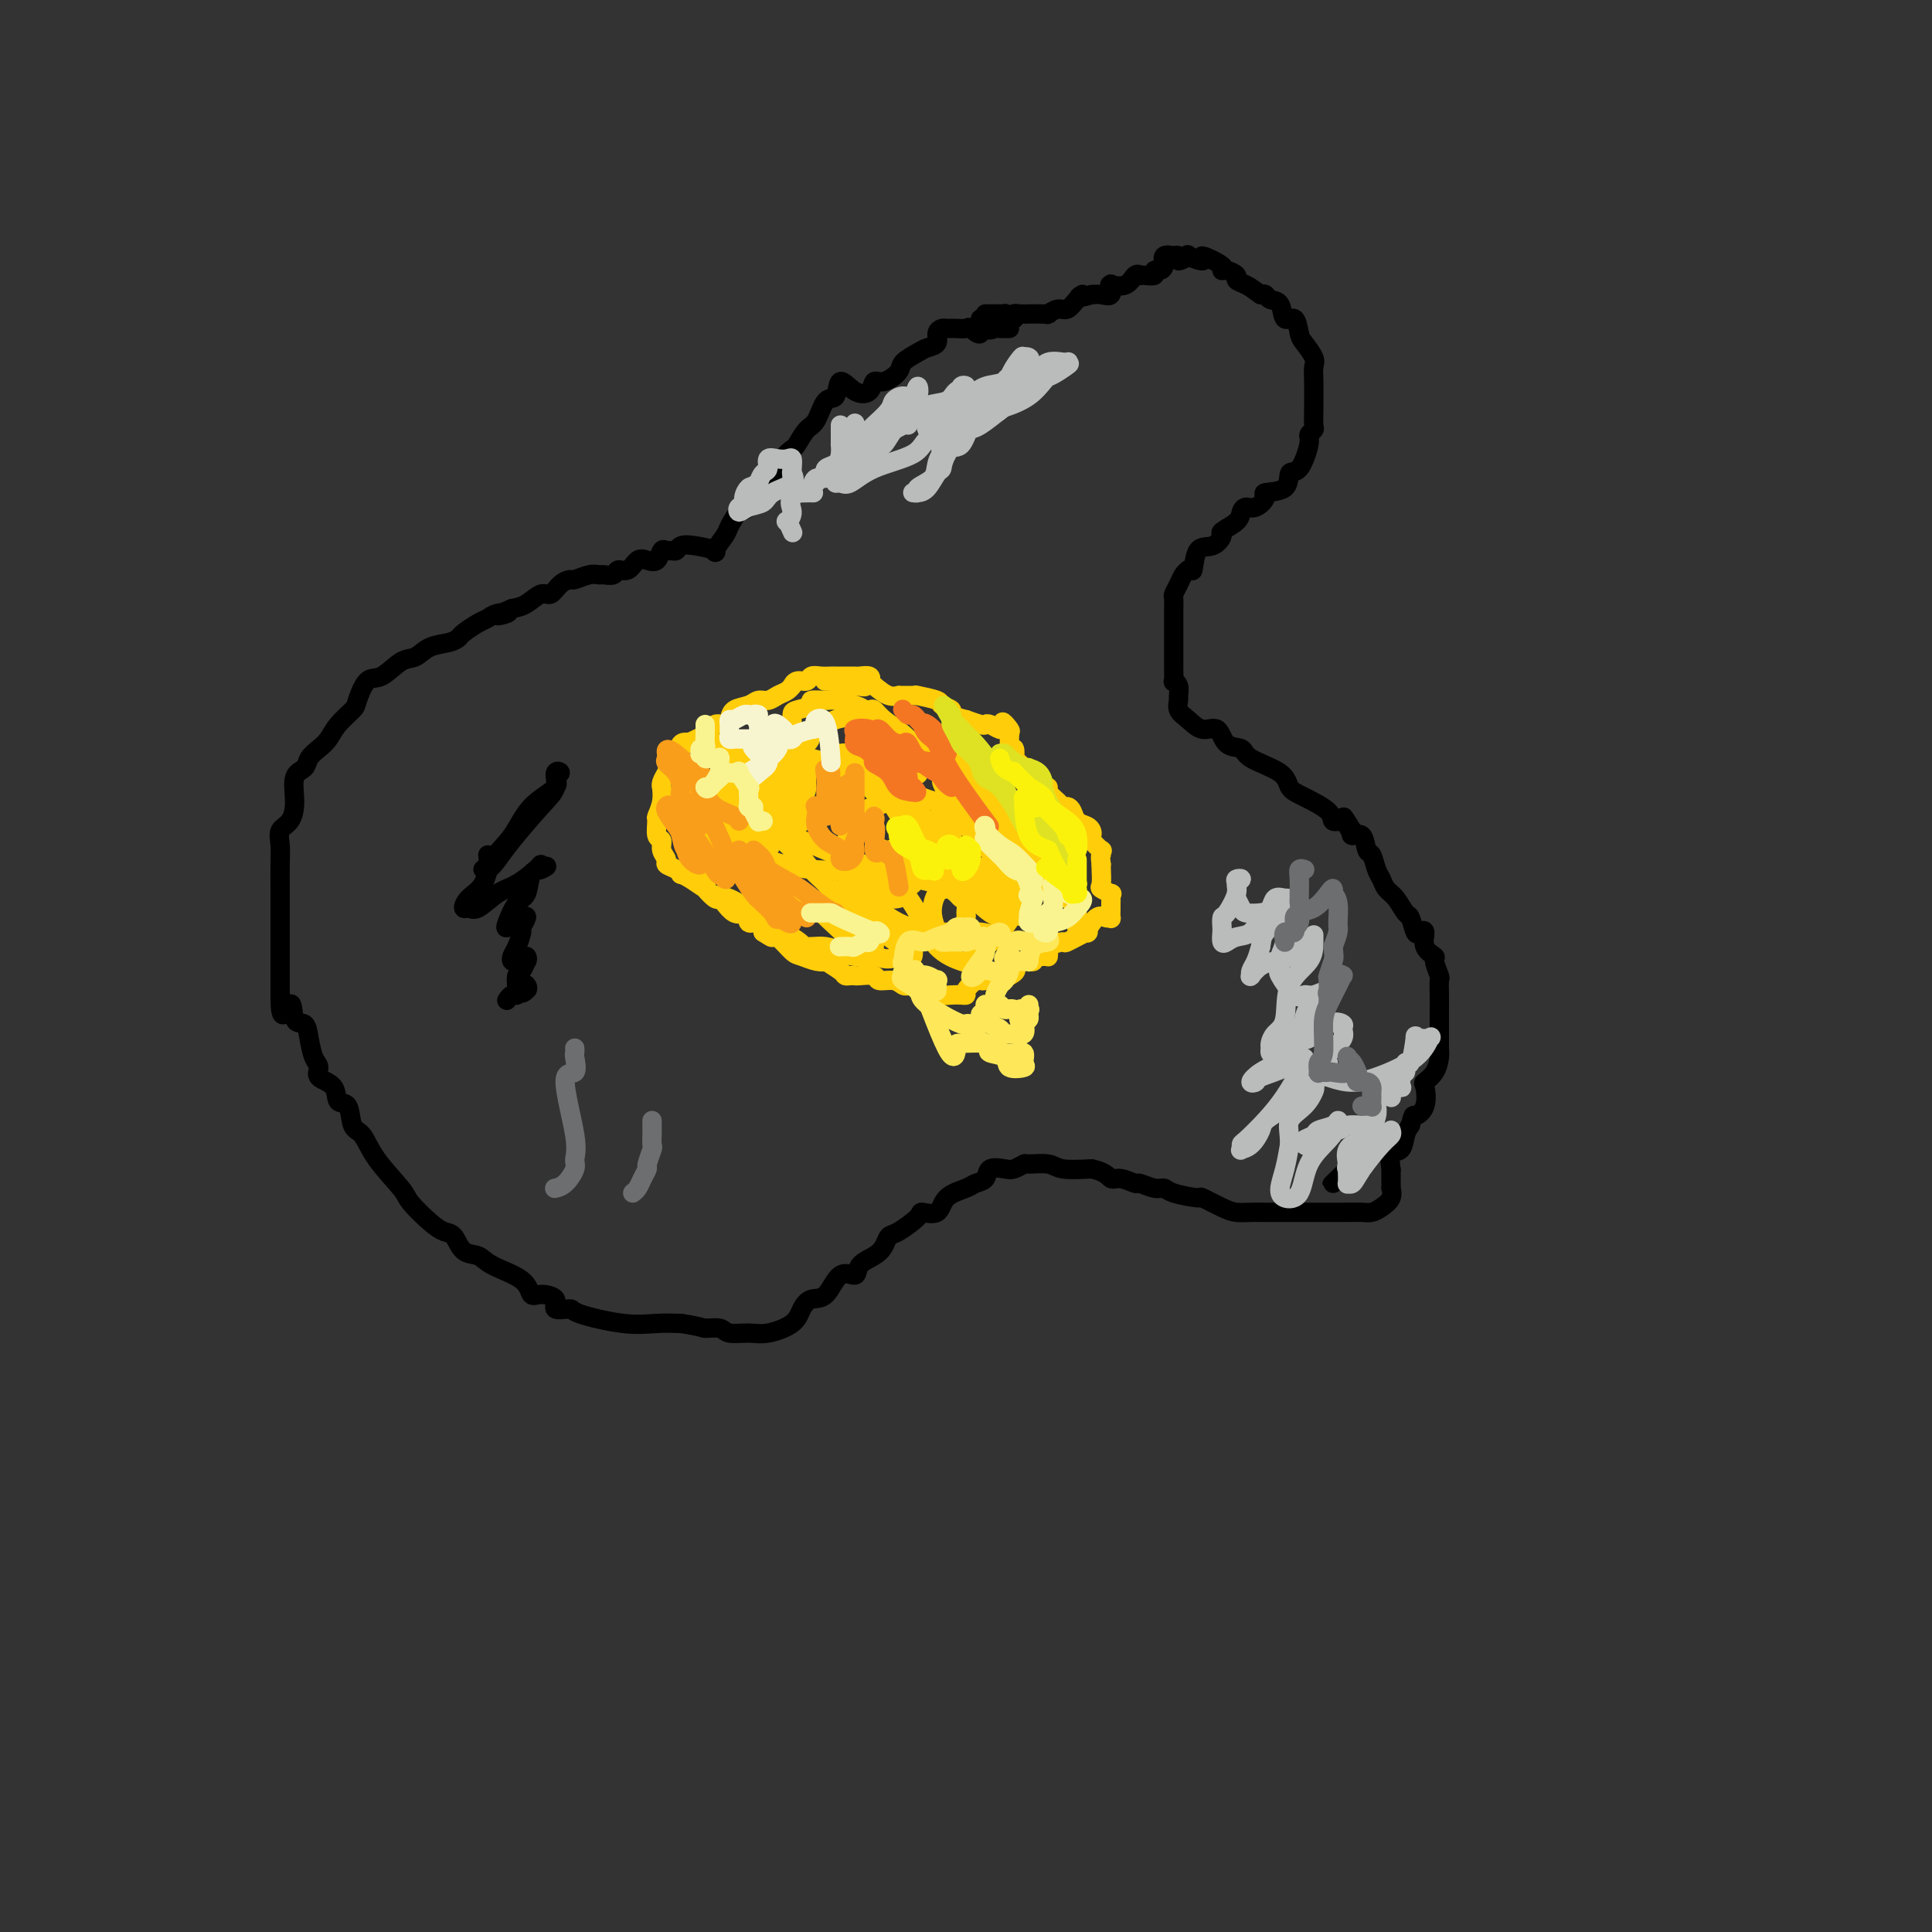 <svg viewBox='0 0 400 400' version='1.1' xmlns='http://www.w3.org/2000/svg' xmlns:xlink='http://www.w3.org/1999/xlink'><rect x="0" y="0" width="400" height="400" fill="#333333" stroke="none"/><g fill='none' stroke='#000000' stroke-width='4' stroke-linecap='round' stroke-linejoin='round'><path d='M209,68c-0.449,0.002 -0.897,0.003 -1,0c-0.103,-0.003 0.140,-0.012 0,0c-0.140,0.012 -0.663,0.044 -1,0c-0.337,-0.044 -0.490,-0.163 -1,0c-0.510,0.163 -1.379,0.608 -2,0c-0.621,-0.608 -0.995,-2.268 -1,-2c-0.005,0.268 0.360,2.464 0,3c-0.360,0.536 -1.444,-0.589 -2,-1c-0.556,-0.411 -0.584,-0.108 -1,0c-0.416,0.108 -1.220,0.022 -2,0c-0.780,-0.022 -1.536,0.022 -2,0c-0.464,-0.022 -0.637,-0.109 -1,0c-0.363,0.109 -0.917,0.413 -1,1c-0.083,0.587 0.306,1.455 0,2c-0.306,0.545 -1.307,0.767 -2,1c-0.693,0.233 -1.079,0.477 -2,1c-0.921,0.523 -2.378,1.324 -3,2c-0.622,0.676 -0.410,1.228 -1,2c-0.590,0.772 -1.983,1.766 -3,2c-1.017,0.234 -1.658,-0.290 -2,0c-0.342,0.290 -0.385,1.395 -1,2c-0.615,0.605 -1.803,0.712 -3,0c-1.197,-0.712 -2.403,-2.242 -3,-2c-0.597,0.242 -0.584,2.258 -1,3c-0.416,0.742 -1.262,0.212 -2,1c-0.738,0.788 -1.367,2.896 -2,4c-0.633,1.104 -1.269,1.205 -2,2c-0.731,0.795 -1.557,2.285 -2,3c-0.443,0.715 -0.504,0.654 -1,1c-0.496,0.346 -1.427,1.099 -2,2c-0.573,0.901 -0.786,1.951 -1,3'/><path d='M161,98c-2.182,3.315 -1.136,2.101 -1,2c0.136,-0.101 -0.636,0.911 -1,1c-0.364,0.089 -0.320,-0.746 -1,0c-0.680,0.746 -2.086,3.073 -3,4c-0.914,0.927 -1.338,0.456 -2,1c-0.662,0.544 -1.563,2.104 -2,3c-0.437,0.896 -0.411,1.129 -1,2c-0.589,0.871 -1.793,2.381 -2,3c-0.207,0.619 0.583,0.348 0,0c-0.583,-0.348 -2.537,-0.772 -4,-1c-1.463,-0.228 -2.434,-0.259 -3,0c-0.566,0.259 -0.728,0.809 -1,1c-0.272,0.191 -0.653,0.024 -1,0c-0.347,-0.024 -0.659,0.097 -1,0c-0.341,-0.097 -0.710,-0.410 -1,0c-0.290,0.410 -0.501,1.545 -1,2c-0.499,0.455 -1.284,0.231 -2,0c-0.716,-0.231 -1.361,-0.468 -2,0c-0.639,0.468 -1.270,1.642 -2,2c-0.730,0.358 -1.559,-0.101 -2,0c-0.441,0.101 -0.493,0.763 -1,1c-0.507,0.237 -1.469,0.049 -2,0c-0.531,-0.049 -0.632,0.041 -1,0c-0.368,-0.041 -1.005,-0.213 -2,0c-0.995,0.213 -2.349,0.812 -3,1c-0.651,0.188 -0.600,-0.034 -1,0c-0.400,0.034 -1.251,0.324 -2,1c-0.749,0.676 -1.397,1.738 -2,2c-0.603,0.262 -1.162,-0.276 -2,0c-0.838,0.276 -1.954,1.364 -3,2c-1.046,0.636 -2.023,0.818 -3,1'/><path d='M106,126c-5.547,2.252 -1.914,1.381 -1,1c0.914,-0.381 -0.893,-0.271 -2,0c-1.107,0.271 -1.516,0.703 -2,1c-0.484,0.297 -1.042,0.460 -2,1c-0.958,0.540 -2.315,1.459 -3,2c-0.685,0.541 -0.699,0.706 -1,1c-0.301,0.294 -0.888,0.717 -2,1c-1.112,0.283 -2.748,0.426 -4,1c-1.252,0.574 -2.118,1.579 -3,2c-0.882,0.421 -1.778,0.258 -3,1c-1.222,0.742 -2.768,2.390 -4,3c-1.232,0.610 -2.150,0.184 -3,1c-0.850,0.816 -1.631,2.876 -2,4c-0.369,1.124 -0.327,1.312 -1,2c-0.673,0.688 -2.063,1.876 -3,3c-0.937,1.124 -1.422,2.186 -2,3c-0.578,0.814 -1.251,1.382 -2,2c-0.749,0.618 -1.576,1.286 -2,2c-0.424,0.714 -0.447,1.475 -1,2c-0.553,0.525 -1.637,0.814 -2,2c-0.363,1.186 -0.006,3.267 0,5c0.006,1.733 -0.338,3.116 -1,4c-0.662,0.884 -1.641,1.267 -2,2c-0.359,0.733 -0.096,1.815 0,3c0.096,1.185 0.026,2.474 0,4c-0.026,1.526 -0.007,3.289 0,5c0.007,1.711 0.002,3.370 0,5c-0.002,1.630 -0.000,3.231 0,5c0.000,1.769 0.000,3.707 0,5c-0.000,1.293 -0.000,1.941 0,3c0.000,1.059 0.000,2.530 0,4'/><path d='M58,206c-0.043,7.240 1.350,2.839 2,2c0.650,-0.839 0.557,1.882 1,3c0.443,1.118 1.422,0.631 2,1c0.578,0.369 0.754,1.592 1,3c0.246,1.408 0.561,3.002 1,4c0.439,0.998 1.000,1.402 1,2c-0.000,0.598 -0.562,1.390 0,2c0.562,0.610 2.247,1.039 3,2c0.753,0.961 0.572,2.453 1,3c0.428,0.547 1.463,0.149 2,1c0.537,0.851 0.575,2.950 1,4c0.425,1.050 1.237,1.051 2,2c0.763,0.949 1.478,2.846 3,5c1.522,2.154 3.850,4.564 5,6c1.150,1.436 1.122,1.898 2,3c0.878,1.102 2.662,2.844 4,4c1.338,1.156 2.231,1.727 3,2c0.769,0.273 1.414,0.249 2,1c0.586,0.751 1.112,2.275 2,3c0.888,0.725 2.137,0.649 3,1c0.863,0.351 1.340,1.129 3,2c1.660,0.871 4.505,1.835 6,3c1.495,1.165 1.641,2.532 2,3c0.359,0.468 0.930,0.036 2,0c1.070,-0.036 2.640,0.324 3,1c0.360,0.676 -0.491,1.670 0,2c0.491,0.330 2.325,-0.003 3,0c0.675,0.003 0.191,0.341 2,1c1.809,0.659 5.910,1.639 9,2c3.090,0.361 5.169,0.103 7,0c1.831,-0.103 3.416,-0.052 5,0'/><path d='M141,274c4.527,0.707 4.344,0.975 5,1c0.656,0.025 2.151,-0.195 3,0c0.849,0.195 1.053,0.803 2,1c0.947,0.197 2.637,-0.018 4,0c1.363,0.018 2.399,0.268 4,0c1.601,-0.268 3.768,-1.054 5,-2c1.232,-0.946 1.528,-2.052 2,-3c0.472,-0.948 1.119,-1.738 2,-2c0.881,-0.262 1.997,0.005 3,-1c1.003,-1.005 1.894,-3.280 3,-4c1.106,-0.720 2.429,0.115 3,0c0.571,-0.115 0.391,-1.181 1,-2c0.609,-0.819 2.006,-1.392 3,-2c0.994,-0.608 1.584,-1.249 2,-2c0.416,-0.751 0.658,-1.610 1,-2c0.342,-0.390 0.785,-0.310 2,-1c1.215,-0.690 3.201,-2.149 4,-3c0.799,-0.851 0.412,-1.093 1,-1c0.588,0.093 2.151,0.521 3,0c0.849,-0.521 0.985,-1.989 2,-3c1.015,-1.011 2.909,-1.563 4,-2c1.091,-0.437 1.380,-0.757 2,-1c0.620,-0.243 1.571,-0.409 2,-1c0.429,-0.591 0.336,-1.608 1,-2c0.664,-0.392 2.086,-0.159 3,0c0.914,0.159 1.320,0.242 2,0c0.680,-0.242 1.635,-0.811 2,-1c0.365,-0.189 0.139,0.001 1,0c0.861,-0.001 2.809,-0.193 4,0c1.191,0.193 1.626,0.769 3,1c1.374,0.231 3.687,0.115 6,0'/><path d='M226,242c2.998,0.625 3.492,1.688 4,2c0.508,0.312 1.029,-0.127 2,0c0.971,0.127 2.392,0.821 3,1c0.608,0.179 0.402,-0.158 1,0c0.598,0.158 1.999,0.811 3,1c1.001,0.189 1.601,-0.086 2,0c0.399,0.086 0.595,0.535 2,1c1.405,0.465 4.017,0.948 5,1c0.983,0.052 0.336,-0.326 1,0c0.664,0.326 2.638,1.355 4,2c1.362,0.645 2.112,0.905 3,1c0.888,0.095 1.913,0.025 3,0c1.087,-0.025 2.237,-0.007 3,0c0.763,0.007 1.139,0.002 2,0c0.861,-0.002 2.209,0.000 3,0c0.791,-0.000 1.027,-0.002 3,0c1.973,0.002 5.685,0.009 8,0c2.315,-0.009 3.233,-0.035 4,0c0.767,0.035 1.382,0.129 2,0c0.618,-0.129 1.237,-0.482 2,-1c0.763,-0.518 1.669,-1.203 2,-2c0.331,-0.797 0.089,-1.707 0,-2c-0.089,-0.293 -0.023,0.029 0,0c0.023,-0.029 0.004,-0.411 0,-1c-0.004,-0.589 0.006,-1.385 0,-2c-0.006,-0.615 -0.027,-1.050 0,-1c0.027,0.050 0.101,0.585 0,0c-0.101,-0.585 -0.378,-2.291 0,-3c0.378,-0.709 1.409,-0.422 2,-1c0.591,-0.578 0.740,-2.022 1,-3c0.260,-0.978 0.630,-1.489 1,-2'/><path d='M292,233c0.726,-2.714 0.541,-2.000 1,-2c0.459,0.000 1.563,-0.713 2,-2c0.437,-1.287 0.208,-3.146 0,-4c-0.208,-0.854 -0.396,-0.703 0,-1c0.396,-0.297 1.374,-1.043 2,-2c0.626,-0.957 0.900,-2.126 1,-3c0.100,-0.874 0.027,-1.455 0,-2c-0.027,-0.545 -0.007,-1.054 0,-2c0.007,-0.946 0.002,-2.327 0,-3c-0.002,-0.673 0.001,-0.636 0,-1c-0.001,-0.364 -0.005,-1.127 0,-2c0.005,-0.873 0.017,-1.854 0,-3c-0.017,-1.146 -0.065,-2.455 0,-3c0.065,-0.545 0.243,-0.325 0,-1c-0.243,-0.675 -0.905,-2.244 -1,-3c-0.095,-0.756 0.378,-0.697 0,-1c-0.378,-0.303 -1.607,-0.968 -2,-2c-0.393,-1.032 0.050,-2.432 0,-3c-0.050,-0.568 -0.594,-0.306 -1,0c-0.406,0.306 -0.676,0.654 -1,0c-0.324,-0.654 -0.703,-2.311 -1,-3c-0.297,-0.689 -0.513,-0.410 -1,-1c-0.487,-0.590 -1.244,-2.050 -2,-3c-0.756,-0.950 -1.512,-1.390 -2,-2c-0.488,-0.610 -0.707,-1.390 -1,-2c-0.293,-0.610 -0.660,-1.049 -1,-2c-0.340,-0.951 -0.652,-2.415 -1,-3c-0.348,-0.585 -0.733,-0.291 -1,-1c-0.267,-0.709 -0.418,-2.422 -1,-3c-0.582,-0.578 -1.595,-0.022 -2,0c-0.405,0.022 -0.203,-0.489 0,-1'/><path d='M280,172c-3.018,-5.040 -1.565,-2.140 -1,-1c0.565,1.140 0.240,0.520 0,0c-0.240,-0.520 -0.397,-0.939 -1,-1c-0.603,-0.061 -1.652,0.238 -2,0c-0.348,-0.238 0.005,-1.012 -1,-2c-1.005,-0.988 -3.366,-2.192 -5,-3c-1.634,-0.808 -2.539,-1.222 -3,-2c-0.461,-0.778 -0.479,-1.919 -2,-3c-1.521,-1.081 -4.546,-2.102 -6,-3c-1.454,-0.898 -1.337,-1.672 -2,-2c-0.663,-0.328 -2.104,-0.209 -3,-1c-0.896,-0.791 -1.245,-2.492 -2,-3c-0.755,-0.508 -1.915,0.177 -3,0c-1.085,-0.177 -2.093,-1.217 -3,-2c-0.907,-0.783 -1.711,-1.310 -2,-2c-0.289,-0.690 -0.063,-1.542 0,-2c0.063,-0.458 -0.036,-0.523 0,-1c0.036,-0.477 0.206,-1.366 0,-2c-0.206,-0.634 -0.787,-1.013 -1,-1c-0.213,0.013 -0.057,0.418 0,0c0.057,-0.418 0.015,-1.660 0,-3c-0.015,-1.340 -0.004,-2.778 0,-4c0.004,-1.222 0.001,-2.229 0,-3c-0.001,-0.771 -0.001,-1.305 0,-2c0.001,-0.695 0.003,-1.551 0,-2c-0.003,-0.449 -0.012,-0.491 0,-1c0.012,-0.509 0.045,-1.484 0,-2c-0.045,-0.516 -0.167,-0.571 0,-1c0.167,-0.429 0.622,-1.231 1,-2c0.378,-0.769 0.679,-1.505 1,-2c0.321,-0.495 0.660,-0.747 1,-1'/><path d='M246,118c0.669,-0.694 0.842,0.572 1,0c0.158,-0.572 0.302,-2.982 1,-4c0.698,-1.018 1.952,-0.643 3,-1c1.048,-0.357 1.891,-1.445 2,-2c0.109,-0.555 -0.516,-0.578 0,-1c0.516,-0.422 2.171,-1.244 3,-2c0.829,-0.756 0.831,-1.446 1,-2c0.169,-0.554 0.505,-0.972 1,-1c0.495,-0.028 1.151,0.335 2,0c0.849,-0.335 1.893,-1.367 2,-2c0.107,-0.633 -0.724,-0.866 0,-1c0.724,-0.134 3.002,-0.168 4,-1c0.998,-0.832 0.716,-2.461 1,-3c0.284,-0.539 1.134,0.012 2,-1c0.866,-1.012 1.749,-3.588 2,-5c0.251,-1.412 -0.129,-1.661 0,-2c0.129,-0.339 0.767,-0.769 1,-1c0.233,-0.231 0.062,-0.264 0,-1c-0.062,-0.736 -0.015,-2.174 0,-3c0.015,-0.826 -0.003,-1.041 0,-2c0.003,-0.959 0.026,-2.664 0,-4c-0.026,-1.336 -0.100,-2.303 0,-3c0.100,-0.697 0.374,-1.122 0,-2c-0.374,-0.878 -1.394,-2.207 -2,-3c-0.606,-0.793 -0.796,-1.049 -1,-2c-0.204,-0.951 -0.422,-2.598 -1,-3c-0.578,-0.402 -1.517,0.442 -2,0c-0.483,-0.442 -0.511,-2.170 -1,-3c-0.489,-0.830 -1.439,-0.762 -2,-1c-0.561,-0.238 -0.732,-0.782 -1,-1c-0.268,-0.218 -0.634,-0.109 -1,0'/><path d='M261,61c-1.634,-1.178 -2.218,-1.622 -3,-2c-0.782,-0.378 -1.760,-0.691 -2,-1c-0.240,-0.309 0.260,-0.613 0,-1c-0.260,-0.387 -1.278,-0.855 -2,-1c-0.722,-0.145 -1.148,0.035 -1,0c0.148,-0.035 0.869,-0.284 0,-1c-0.869,-0.716 -3.326,-1.900 -4,-2c-0.674,-0.100 0.437,0.884 0,1c-0.437,0.116 -2.423,-0.634 -3,-1c-0.577,-0.366 0.254,-0.346 0,0c-0.254,0.346 -1.592,1.019 -2,1c-0.408,-0.019 0.116,-0.731 0,-1c-0.116,-0.269 -0.871,-0.096 -1,0c-0.129,0.096 0.368,0.116 0,0c-0.368,-0.116 -1.599,-0.367 -2,0c-0.401,0.367 0.030,1.352 0,2c-0.030,0.648 -0.520,0.958 -1,1c-0.480,0.042 -0.951,-0.184 -1,0c-0.049,0.184 0.324,0.779 0,1c-0.324,0.221 -1.345,0.067 -2,0c-0.655,-0.067 -0.943,-0.046 -1,0c-0.057,0.046 0.118,0.118 0,0c-0.118,-0.118 -0.530,-0.426 -1,0c-0.470,0.426 -1.000,1.586 -2,2c-1.000,0.414 -2.470,0.083 -3,0c-0.530,-0.083 -0.120,0.083 0,0c0.120,-0.083 -0.050,-0.414 0,0c0.050,0.414 0.321,1.573 0,2c-0.321,0.427 -1.235,0.122 -2,0c-0.765,-0.122 -1.383,-0.061 -2,0'/><path d='M226,61c-3.977,1.211 -2.418,0.237 -2,0c0.418,-0.237 -0.305,0.262 -1,1c-0.695,0.738 -1.362,1.714 -2,2c-0.638,0.286 -1.248,-0.120 -2,0c-0.752,0.120 -1.645,0.764 -2,1c-0.355,0.236 -0.170,0.063 0,0c0.170,-0.063 0.326,-0.017 0,0c-0.326,0.017 -1.135,0.004 -2,0c-0.865,-0.004 -1.785,0.003 -2,0c-0.215,-0.003 0.275,-0.014 0,0c-0.275,0.014 -1.314,0.052 -2,0c-0.686,-0.052 -1.020,-0.196 -1,0c0.020,0.196 0.395,0.732 0,1c-0.395,0.268 -1.559,0.268 -2,0c-0.441,-0.268 -0.159,-0.804 0,-1c0.159,-0.196 0.197,-0.053 0,0c-0.197,0.053 -0.627,0.014 -1,0c-0.373,-0.014 -0.688,-0.004 -1,0c-0.312,0.004 -0.620,0.001 -1,0c-0.380,-0.001 -0.833,-0.000 -1,0c-0.167,0.000 -0.048,0.000 0,0c0.048,-0.000 0.024,-0.000 0,0'/><path d='M101,177c0.131,1.279 0.262,2.558 0,3c-0.262,0.442 -0.916,0.046 -1,0c-0.084,-0.046 0.402,0.256 1,0c0.598,-0.256 1.308,-1.071 2,-2c0.692,-0.929 1.368,-1.973 3,-4c1.632,-2.027 4.222,-5.038 6,-7c1.778,-1.962 2.743,-2.875 3,-4c0.257,-1.125 -0.196,-2.463 0,-3c0.196,-0.537 1.040,-0.272 1,0c-0.040,0.272 -0.963,0.553 -1,1c-0.037,0.447 0.812,1.061 0,2c-0.812,0.939 -3.285,2.205 -5,4c-1.715,1.795 -2.670,4.121 -4,6c-1.330,1.879 -3.033,3.312 -4,5c-0.967,1.688 -1.197,3.632 -2,5c-0.803,1.368 -2.179,2.160 -3,3c-0.821,0.840 -1.088,1.726 -1,2c0.088,0.274 0.531,-0.066 1,0c0.469,0.066 0.963,0.539 2,0c1.037,-0.539 2.618,-2.089 4,-3c1.382,-0.911 2.566,-1.182 4,-2c1.434,-0.818 3.117,-2.182 4,-3c0.883,-0.818 0.967,-1.091 1,-1c0.033,0.091 0.017,0.545 0,1'/><path d='M112,180c2.123,-1.238 0.929,-0.332 0,0c-0.929,0.332 -1.595,0.090 -2,1c-0.405,0.910 -0.549,2.972 -1,4c-0.451,1.028 -1.208,1.022 -2,2c-0.792,0.978 -1.617,2.938 -2,4c-0.383,1.062 -0.322,1.225 0,1c0.322,-0.225 0.905,-0.838 1,-1c0.095,-0.162 -0.300,0.126 0,0c0.300,-0.126 1.293,-0.665 2,-1c0.707,-0.335 1.128,-0.465 1,0c-0.128,0.465 -0.805,1.526 -1,2c-0.195,0.474 0.093,0.361 0,1c-0.093,0.639 -0.567,2.029 -1,3c-0.433,0.971 -0.824,1.523 -1,2c-0.176,0.477 -0.139,0.878 0,1c0.139,0.122 0.378,-0.036 1,0c0.622,0.036 1.628,0.265 2,0c0.372,-0.265 0.110,-1.025 0,-1c-0.110,0.025 -0.068,0.835 0,1c0.068,0.165 0.163,-0.317 0,0c-0.163,0.317 -0.582,1.431 -1,2c-0.418,0.569 -0.834,0.591 -1,1c-0.166,0.409 -0.083,1.204 0,2'/><path d='M107,204c0.296,2.448 1.536,1.569 2,1c0.464,-0.569 0.153,-0.828 0,-1c-0.153,-0.172 -0.149,-0.257 0,0c0.149,0.257 0.443,0.857 0,1c-0.443,0.143 -1.621,-0.172 -2,0c-0.379,0.172 0.043,0.830 0,1c-0.043,0.170 -0.550,-0.146 -1,0c-0.450,0.146 -0.843,0.756 -1,1c-0.157,0.244 -0.079,0.122 0,0'/><path d='M284,231c0.009,0.298 0.018,0.595 0,1c-0.018,0.405 -0.061,0.917 0,1c0.061,0.083 0.228,-0.263 0,0c-0.228,0.263 -0.849,1.135 -1,2c-0.151,0.865 0.168,1.722 0,2c-0.168,0.278 -0.824,-0.022 -1,1c-0.176,1.022 0.128,3.367 0,4c-0.128,0.633 -0.690,-0.444 -2,0c-1.310,0.444 -3.370,2.411 -4,3c-0.630,0.589 0.168,-0.199 1,-1c0.832,-0.801 1.697,-1.616 2,-2c0.303,-0.384 0.042,-0.338 0,-1c-0.042,-0.662 0.133,-2.033 1,-3c0.867,-0.967 2.426,-1.530 3,-2c0.574,-0.470 0.164,-0.849 0,-1c-0.164,-0.151 -0.082,-0.076 0,0'/></g>
<g fill='none' stroke='#BABBBB' stroke-width='4' stroke-linecap='round' stroke-linejoin='round'><path d='M288,234c0.119,0.323 0.238,0.646 0,1c-0.238,0.354 -0.834,0.738 -2,2c-1.166,1.262 -2.901,3.404 -4,5c-1.099,1.596 -1.562,2.648 -2,3c-0.438,0.352 -0.851,0.003 -1,0c-0.149,-0.003 -0.033,0.338 0,0c0.033,-0.338 -0.017,-1.355 0,-2c0.017,-0.645 0.102,-0.918 0,-1c-0.102,-0.082 -0.392,0.028 0,-1c0.392,-1.028 1.464,-3.193 2,-4c0.536,-0.807 0.536,-0.256 1,-1c0.464,-0.744 1.393,-2.783 2,-4c0.607,-1.217 0.891,-1.613 1,-2c0.109,-0.387 0.042,-0.766 0,-1c-0.042,-0.234 -0.060,-0.322 0,0c0.060,0.322 0.198,1.053 0,2c-0.198,0.947 -0.733,2.111 -1,3c-0.267,0.889 -0.268,1.503 -1,3c-0.732,1.497 -2.196,3.878 -3,5c-0.804,1.122 -0.950,0.985 -1,1c-0.050,0.015 -0.005,0.184 0,0c0.005,-0.184 -0.030,-0.719 0,-1c0.030,-0.281 0.123,-0.306 0,-1c-0.123,-0.694 -0.464,-2.055 0,-3c0.464,-0.945 1.732,-1.472 3,-2'/><path d='M282,236c0.727,-1.321 1.543,-1.623 2,-2c0.457,-0.377 0.554,-0.830 0,-1c-0.554,-0.170 -1.760,-0.058 -2,0c-0.240,0.058 0.487,0.061 0,0c-0.487,-0.061 -2.186,-0.187 -3,0c-0.814,0.187 -0.742,0.688 -2,1c-1.258,0.312 -3.847,0.434 -5,1c-1.153,0.566 -0.872,1.574 -1,2c-0.128,0.426 -0.665,0.269 -1,0c-0.335,-0.269 -0.468,-0.651 0,-1c0.468,-0.349 1.538,-0.666 2,-1c0.462,-0.334 0.316,-0.684 1,-1c0.684,-0.316 2.198,-0.597 3,-1c0.802,-0.403 0.893,-0.928 1,-1c0.107,-0.072 0.229,0.307 0,1c-0.229,0.693 -0.808,1.698 -2,3c-1.192,1.302 -2.996,2.902 -4,5c-1.004,2.098 -1.208,4.695 -2,6c-0.792,1.305 -2.171,1.319 -3,1c-0.829,-0.319 -1.108,-0.970 -1,-2c0.108,-1.030 0.602,-2.437 1,-4c0.398,-1.563 0.699,-3.281 1,-5'/><path d='M267,237c0.004,-2.696 -0.486,-3.937 0,-5c0.486,-1.063 1.947,-1.948 3,-3c1.053,-1.052 1.696,-2.269 2,-3c0.304,-0.731 0.267,-0.974 0,-1c-0.267,-0.026 -0.764,0.166 -1,0c-0.236,-0.166 -0.212,-0.689 -1,0c-0.788,0.689 -2.387,2.591 -4,4c-1.613,1.409 -3.241,2.326 -4,3c-0.759,0.674 -0.648,1.105 -1,2c-0.352,0.895 -1.165,2.253 -2,3c-0.835,0.747 -1.690,0.882 -2,1c-0.310,0.118 -0.075,0.217 0,0c0.075,-0.217 -0.012,-0.751 0,-1c0.012,-0.249 0.122,-0.213 1,-1c0.878,-0.787 2.523,-2.397 4,-4c1.477,-1.603 2.785,-3.200 4,-5c1.215,-1.800 2.337,-3.804 3,-5c0.663,-1.196 0.869,-1.583 1,-2c0.131,-0.417 0.189,-0.865 0,-1c-0.189,-0.135 -0.624,0.044 -1,0c-0.376,-0.044 -0.694,-0.312 -1,0c-0.306,0.312 -0.599,1.202 -2,2c-1.401,0.798 -3.908,1.504 -5,2c-1.092,0.496 -0.767,0.782 -1,1c-0.233,0.218 -1.024,0.366 -1,0c0.024,-0.366 0.864,-1.248 2,-2c1.136,-0.752 2.568,-1.376 4,-2'/><path d='M265,220c0.691,-1.494 0.420,-3.728 1,-5c0.580,-1.272 2.012,-1.581 3,-2c0.988,-0.419 1.531,-0.949 2,-2c0.469,-1.051 0.862,-2.622 1,-3c0.138,-0.378 0.021,0.437 0,1c-0.021,0.563 0.055,0.872 0,1c-0.055,0.128 -0.239,0.074 -1,1c-0.761,0.926 -2.099,2.833 -3,4c-0.901,1.167 -1.366,1.592 -2,2c-0.634,0.408 -1.436,0.797 -2,1c-0.564,0.203 -0.890,0.221 -1,0c-0.110,-0.221 -0.005,-0.680 0,-1c0.005,-0.320 -0.090,-0.500 0,-1c0.090,-0.500 0.364,-1.320 1,-2c0.636,-0.680 1.635,-1.221 2,-3c0.365,-1.779 0.098,-4.798 1,-7c0.902,-2.202 2.975,-3.589 4,-5c1.025,-1.411 1.002,-2.848 1,-4c-0.002,-1.152 0.018,-2.020 0,-2c-0.018,0.020 -0.075,0.927 -1,2c-0.925,1.073 -2.717,2.312 -4,3c-1.283,0.688 -2.056,0.826 -3,1c-0.944,0.174 -2.057,0.384 -3,1c-0.943,0.616 -1.714,1.638 -2,2c-0.286,0.362 -0.088,0.064 0,0c0.088,-0.064 0.065,0.107 0,0c-0.065,-0.107 -0.171,-0.490 0,-1c0.171,-0.510 0.620,-1.146 1,-2c0.380,-0.854 0.690,-1.927 1,-3'/><path d='M261,196c0.304,-1.365 0.065,-1.776 1,-3c0.935,-1.224 3.044,-3.260 4,-4c0.956,-0.740 0.758,-0.185 0,0c-0.758,0.185 -2.076,0.000 -3,0c-0.924,-0.000 -1.453,0.184 -2,1c-0.547,0.816 -1.113,2.264 -2,3c-0.887,0.736 -2.094,0.759 -3,1c-0.906,0.241 -1.511,0.698 -2,1c-0.489,0.302 -0.861,0.449 -1,0c-0.139,-0.449 -0.043,-1.493 0,-2c0.043,-0.507 0.035,-0.479 0,-1c-0.035,-0.521 -0.096,-1.593 0,-2c0.096,-0.407 0.348,-0.148 1,-1c0.652,-0.852 1.706,-2.815 2,-4c0.294,-1.185 -0.170,-1.593 0,-2c0.170,-0.407 0.973,-0.815 1,-1c0.027,-0.185 -0.721,-0.148 -1,0c-0.279,0.148 -0.088,0.407 0,1c0.088,0.593 0.071,1.518 0,2c-0.071,0.482 -0.198,0.520 0,1c0.198,0.480 0.721,1.403 1,2c0.279,0.597 0.315,0.867 1,1c0.685,0.133 2.019,0.128 3,0c0.981,-0.128 1.610,-0.381 2,-1c0.390,-0.619 0.540,-1.606 1,-2c0.460,-0.394 1.230,-0.197 2,0'/><path d='M266,186c1.391,-0.186 0.369,0.348 0,1c-0.369,0.652 -0.085,1.421 0,2c0.085,0.579 -0.029,0.968 0,2c0.029,1.032 0.201,2.707 0,4c-0.201,1.293 -0.776,2.204 -1,3c-0.224,0.796 -0.096,1.477 0,2c0.096,0.523 0.160,0.888 0,1c-0.160,0.112 -0.544,-0.027 0,1c0.544,1.027 2.015,3.221 3,4c0.985,0.779 1.484,0.142 2,0c0.516,-0.142 1.048,0.211 2,0c0.952,-0.211 2.325,-0.988 3,-1c0.675,-0.012 0.653,0.739 0,1c-0.653,0.261 -1.938,0.033 -3,1c-1.062,0.967 -1.900,3.130 -2,4c-0.100,0.870 0.538,0.446 0,1c-0.538,0.554 -2.251,2.085 -3,3c-0.749,0.915 -0.533,1.215 0,1c0.533,-0.215 1.382,-0.945 2,-1c0.618,-0.055 1.005,0.565 2,0c0.995,-0.565 2.598,-2.314 4,-3c1.402,-0.686 2.603,-0.307 3,0c0.397,0.307 -0.008,0.544 0,1c0.008,0.456 0.431,1.130 0,2c-0.431,0.870 -1.715,1.935 -3,3'/><path d='M275,218c-0.461,1.277 -0.112,1.471 0,2c0.112,0.529 -0.011,1.395 0,2c0.011,0.605 0.156,0.950 0,1c-0.156,0.050 -0.613,-0.194 0,0c0.613,0.194 2.295,0.826 4,1c1.705,0.174 3.431,-0.112 6,-1c2.569,-0.888 5.981,-2.380 8,-4c2.019,-1.620 2.647,-3.367 3,-4c0.353,-0.633 0.432,-0.150 0,0c-0.432,0.150 -1.374,-0.032 -2,0c-0.626,0.032 -0.937,0.279 -1,0c-0.063,-0.279 0.123,-1.085 0,0c-0.123,1.085 -0.555,4.062 -1,5c-0.445,0.938 -0.904,-0.164 -1,0c-0.096,0.164 0.171,1.594 0,2c-0.171,0.406 -0.778,-0.213 -1,0c-0.222,0.213 -0.057,1.259 0,2c0.057,0.741 0.008,1.177 0,1c-0.008,-0.177 0.026,-0.968 0,-1c-0.026,-0.032 -0.112,0.696 0,1c0.112,0.304 0.422,0.185 0,0c-0.422,-0.185 -1.575,-0.434 -2,0c-0.425,0.434 -0.121,1.553 0,2c0.121,0.447 0.061,0.224 0,0'/><path d='M188,88c-0.360,-0.042 -0.719,-0.085 -1,0c-0.281,0.085 -0.482,0.296 -2,1c-1.518,0.704 -4.353,1.899 -6,3c-1.647,1.101 -2.108,2.108 -3,3c-0.892,0.892 -2.216,1.670 -3,2c-0.784,0.330 -1.028,0.213 -2,1c-0.972,0.787 -2.670,2.478 -3,3c-0.330,0.522 0.709,-0.125 0,0c-0.709,0.125 -3.167,1.022 -4,2c-0.833,0.978 -0.041,2.038 0,3c0.041,0.962 -0.669,1.825 -1,2c-0.331,0.175 -0.281,-0.337 0,0c0.281,0.337 0.795,1.525 1,2c0.205,0.475 0.103,0.238 0,0'/><path d='M186,86c0.217,0.285 0.434,0.570 0,1c-0.434,0.430 -1.518,1.004 -2,1c-0.482,-0.004 -0.361,-0.586 -1,0c-0.639,0.586 -2.038,2.342 -3,4c-0.962,1.658 -1.488,3.219 -2,4c-0.512,0.781 -1.010,0.783 -1,1c0.010,0.217 0.529,0.649 0,1c-0.529,0.351 -2.106,0.621 -3,1c-0.894,0.379 -1.105,0.867 -1,1c0.105,0.133 0.526,-0.091 1,0c0.474,0.091 1.001,0.495 2,0c0.999,-0.495 2.471,-1.890 5,-3c2.529,-1.110 6.117,-1.934 8,-3c1.883,-1.066 2.063,-2.375 3,-3c0.937,-0.625 2.630,-0.566 4,-1c1.370,-0.434 2.416,-1.362 3,-2c0.584,-0.638 0.707,-0.985 1,-1c0.293,-0.015 0.756,0.303 1,0c0.244,-0.303 0.269,-1.228 0,-1c-0.269,0.228 -0.832,1.608 -1,2c-0.168,0.392 0.058,-0.204 0,0c-0.058,0.204 -0.400,1.209 -1,2c-0.600,0.791 -1.457,1.369 -2,2c-0.543,0.631 -0.771,1.316 -1,2'/><path d='M196,94c-0.965,1.901 -0.876,2.653 -1,3c-0.124,0.347 -0.459,0.290 -1,1c-0.541,0.710 -1.286,2.188 -2,3c-0.714,0.812 -1.396,0.958 -2,1c-0.604,0.042 -1.130,-0.022 -1,0c0.130,0.022 0.915,0.128 1,0c0.085,-0.128 -0.530,-0.490 0,-1c0.530,-0.510 2.205,-1.169 3,-2c0.795,-0.831 0.709,-1.834 1,-3c0.291,-1.166 0.960,-2.496 2,-3c1.040,-0.504 2.451,-0.182 3,-1c0.549,-0.818 0.238,-2.775 1,-4c0.762,-1.225 2.599,-1.717 4,-2c1.401,-0.283 2.366,-0.356 3,-1c0.634,-0.644 0.938,-1.857 2,-3c1.062,-1.143 2.882,-2.215 4,-3c1.118,-0.785 1.533,-1.282 2,-2c0.467,-0.718 0.988,-1.657 2,-2c1.012,-0.343 2.517,-0.089 3,0c0.483,0.089 -0.056,0.014 0,0c0.056,-0.014 0.707,0.035 1,0c0.293,-0.035 0.226,-0.153 0,0c-0.226,0.153 -0.613,0.576 -1,1'/><path d='M220,76c2.981,-1.685 0.435,0.102 -1,1c-1.435,0.898 -1.758,0.907 -2,1c-0.242,0.093 -0.403,0.270 -1,1c-0.597,0.730 -1.629,2.013 -3,3c-1.371,0.987 -3.083,1.678 -4,2c-0.917,0.322 -1.041,0.276 -2,1c-0.959,0.724 -2.752,2.219 -4,3c-1.248,0.781 -1.949,0.849 -3,1c-1.051,0.151 -2.450,0.385 -3,1c-0.550,0.615 -0.249,1.611 0,2c0.249,0.389 0.447,0.170 0,0c-0.447,-0.170 -1.539,-0.292 -2,0c-0.461,0.292 -0.291,0.996 0,1c0.291,0.004 0.702,-0.693 1,-1c0.298,-0.307 0.485,-0.225 1,0c0.515,0.225 1.360,0.594 2,0c0.640,-0.594 1.075,-2.152 2,-4c0.925,-1.848 2.341,-3.987 3,-5c0.659,-1.013 0.560,-0.900 1,-1c0.440,-0.100 1.417,-0.412 2,-1c0.583,-0.588 0.770,-1.454 1,-2c0.230,-0.546 0.504,-0.774 1,-1c0.496,-0.226 1.216,-0.450 2,-1c0.784,-0.550 1.633,-1.426 2,-2c0.367,-0.574 0.253,-0.847 0,-1c-0.253,-0.153 -0.644,-0.187 -1,0c-0.356,0.187 -0.678,0.593 -1,1'/><path d='M211,75c1.697,-2.577 -0.061,-0.518 -1,1c-0.939,1.518 -1.058,2.496 -2,3c-0.942,0.504 -2.705,0.534 -4,1c-1.295,0.466 -2.121,1.366 -3,2c-0.879,0.634 -1.812,1.000 -2,1c-0.188,-0.000 0.368,-0.368 0,0c-0.368,0.368 -1.661,1.470 -2,2c-0.339,0.530 0.277,0.487 0,1c-0.277,0.513 -1.448,1.583 -2,2c-0.552,0.417 -0.486,0.180 -1,0c-0.514,-0.180 -1.610,-0.303 -2,0c-0.390,0.303 -0.075,1.031 0,1c0.075,-0.031 -0.091,-0.823 0,-1c0.091,-0.177 0.440,0.261 1,0c0.560,-0.261 1.333,-1.219 2,-2c0.667,-0.781 1.230,-1.384 2,-2c0.770,-0.616 1.747,-1.244 2,-2c0.253,-0.756 -0.219,-1.640 0,-2c0.219,-0.360 1.130,-0.195 1,0c-0.130,0.195 -1.301,0.420 -2,1c-0.699,0.580 -0.925,1.515 -2,2c-1.075,0.485 -2.999,0.521 -4,1c-1.001,0.479 -1.080,1.402 -2,2c-0.920,0.598 -2.679,0.872 -4,2c-1.321,1.128 -2.202,3.111 -3,4c-0.798,0.889 -1.514,0.682 -2,1c-0.486,0.318 -0.743,1.159 -1,2'/><path d='M180,95c-1.908,1.533 -0.677,-0.136 0,-1c0.677,-0.864 0.800,-0.925 1,-1c0.200,-0.075 0.478,-0.165 1,-1c0.522,-0.835 1.289,-2.415 2,-3c0.711,-0.585 1.365,-0.173 2,-1c0.635,-0.827 1.250,-2.891 2,-4c0.750,-1.109 1.633,-1.261 2,-2c0.367,-0.739 0.217,-2.064 0,-2c-0.217,0.064 -0.500,1.517 -1,2c-0.500,0.483 -1.217,-0.003 -2,0c-0.783,0.003 -1.632,0.494 -2,1c-0.368,0.506 -0.256,1.026 -1,2c-0.744,0.974 -2.343,2.401 -3,3c-0.657,0.599 -0.373,0.371 -1,1c-0.627,0.629 -2.164,2.114 -3,3c-0.836,0.886 -0.970,1.171 -1,1c-0.030,-0.171 0.043,-0.798 0,-1c-0.043,-0.202 -0.204,0.023 0,0c0.204,-0.023 0.773,-0.292 1,-1c0.227,-0.708 0.114,-1.854 0,-3'/><path d='M177,88c0.000,-0.667 0.000,-0.333 0,0'/><path d='M174,88c0.004,1.737 0.008,3.473 0,4c-0.008,0.527 -0.026,-0.156 0,0c0.026,0.156 0.098,1.151 0,2c-0.098,0.849 -0.364,1.552 -1,2c-0.636,0.448 -1.641,0.640 -2,1c-0.359,0.360 -0.071,0.888 0,1c0.071,0.112 -0.073,-0.190 0,0c0.073,0.190 0.363,0.874 0,1c-0.363,0.126 -1.380,-0.305 -2,0c-0.620,0.305 -0.842,1.348 -1,2c-0.158,0.652 -0.253,0.915 0,1c0.253,0.085 0.852,-0.007 0,0c-0.852,0.007 -3.156,0.114 -4,0c-0.844,-0.114 -0.228,-0.447 0,-1c0.228,-0.553 0.070,-1.325 0,-2c-0.070,-0.675 -0.051,-1.255 0,-2c0.051,-0.745 0.134,-1.657 0,-2c-0.134,-0.343 -0.484,-0.118 -1,0c-0.516,0.118 -1.199,0.128 -2,0c-0.801,-0.128 -1.720,-0.395 -2,0c-0.280,0.395 0.078,1.453 0,2c-0.078,0.547 -0.594,0.585 -1,1c-0.406,0.415 -0.703,1.208 -1,2'/><path d='M157,100c-1.471,0.913 -1.649,0.694 -2,1c-0.351,0.306 -0.874,1.137 -1,2c-0.126,0.863 0.145,1.760 0,2c-0.145,0.240 -0.704,-0.176 -1,0c-0.296,0.176 -0.327,0.946 0,1c0.327,0.054 1.012,-0.606 2,-1c0.988,-0.394 2.279,-0.523 3,-1c0.721,-0.477 0.874,-1.303 2,-2c1.126,-0.697 3.226,-1.265 4,-2c0.774,-0.735 0.221,-1.639 0,-2c-0.221,-0.361 -0.111,-0.181 0,0'/></g>
<g fill='none' stroke='#6D6E70' stroke-width='4' stroke-linecap='round' stroke-linejoin='round'><path d='M270,180c0.113,0.038 0.227,0.076 0,0c-0.227,-0.076 -0.793,-0.267 -1,0c-0.207,0.267 -0.054,0.993 0,2c0.054,1.007 0.010,2.295 0,3c-0.010,0.705 0.013,0.828 0,1c-0.013,0.172 -0.064,0.394 0,1c0.064,0.606 0.242,1.596 0,2c-0.242,0.404 -0.903,0.221 -1,1c-0.097,0.779 0.371,2.520 0,3c-0.371,0.480 -1.580,-0.301 -2,0c-0.420,0.301 -0.052,1.683 0,2c0.052,0.317 -0.213,-0.430 0,-1c0.213,-0.570 0.903,-0.963 1,-1c0.097,-0.037 -0.398,0.281 0,0c0.398,-0.281 1.690,-1.162 2,-2c0.310,-0.838 -0.362,-1.632 0,-2c0.362,-0.368 1.756,-0.310 3,-1c1.244,-0.690 2.337,-2.128 3,-3c0.663,-0.872 0.895,-1.176 1,-1c0.105,0.176 0.081,0.833 0,1c-0.081,0.167 -0.221,-0.157 0,0c0.221,0.157 0.801,0.795 1,2c0.199,1.205 0.015,2.978 0,4c-0.015,1.022 0.139,1.292 0,2c-0.139,0.708 -0.569,1.854 -1,3'/><path d='M276,196c0.215,2.198 0.254,2.194 0,3c-0.254,0.806 -0.800,2.423 -1,3c-0.200,0.577 -0.055,0.116 0,1c0.055,0.884 0.021,3.115 0,4c-0.021,0.885 -0.030,0.423 0,0c0.030,-0.423 0.100,-0.808 0,-1c-0.100,-0.192 -0.369,-0.191 0,-1c0.369,-0.809 1.374,-2.429 2,-3c0.626,-0.571 0.871,-0.095 1,0c0.129,0.095 0.141,-0.192 0,0c-0.141,0.192 -0.434,0.862 -1,2c-0.566,1.138 -1.405,2.743 -2,4c-0.595,1.257 -0.945,2.165 -1,4c-0.055,1.835 0.184,4.597 0,6c-0.184,1.403 -0.792,1.448 -1,2c-0.208,0.552 -0.016,1.611 0,2c0.016,0.389 -0.142,0.106 0,0c0.142,-0.106 0.585,-0.037 1,0c0.415,0.037 0.802,0.041 1,0c0.198,-0.041 0.207,-0.126 1,0c0.793,0.126 2.369,0.465 3,0c0.631,-0.465 0.315,-1.732 0,-3'/><path d='M279,219c-0.045,-0.495 -0.157,-0.234 0,0c0.157,0.234 0.585,0.440 1,1c0.415,0.560 0.819,1.473 1,2c0.181,0.527 0.140,0.666 0,1c-0.140,0.334 -0.377,0.862 0,1c0.377,0.138 1.369,-0.113 2,0c0.631,0.113 0.902,0.591 1,1c0.098,0.409 0.024,0.751 0,1c-0.024,0.249 0.004,0.407 0,1c-0.004,0.593 -0.040,1.623 0,2c0.040,0.377 0.155,0.101 0,0c-0.155,-0.101 -0.580,-0.027 -1,0c-0.420,0.027 -0.834,0.008 -1,0c-0.166,-0.008 -0.083,-0.004 0,0'/><path d='M119,217c0.021,0.405 0.041,0.811 0,1c-0.041,0.189 -0.145,0.162 0,1c0.145,0.838 0.538,2.541 0,3c-0.538,0.459 -2.006,-0.326 -2,2c0.006,2.326 1.486,7.762 2,11c0.514,3.238 0.060,4.279 0,5c-0.060,0.721 0.273,1.121 0,2c-0.273,0.879 -1.150,2.237 -2,3c-0.850,0.763 -1.671,0.932 -2,1c-0.329,0.068 -0.164,0.034 0,0'/><path d='M135,232c-0.002,0.791 -0.005,1.582 0,2c0.005,0.418 0.016,0.464 0,1c-0.016,0.536 -0.060,1.561 0,2c0.060,0.439 0.224,0.292 0,1c-0.224,0.708 -0.834,2.270 -1,3c-0.166,0.730 0.113,0.626 0,1c-0.113,0.374 -0.618,1.224 -1,2c-0.382,0.776 -0.641,1.478 -1,2c-0.359,0.522 -0.817,0.863 -1,1c-0.183,0.137 -0.092,0.068 0,0'/></g>
<g fill='none' stroke='#FFCD0A' stroke-width='4' stroke-linecap='round' stroke-linejoin='round'><path d='M179,141c0.367,0.113 0.734,0.226 1,0c0.266,-0.226 0.432,-0.793 0,-1c-0.432,-0.207 -1.463,-0.056 -2,0c-0.537,0.056 -0.580,0.015 -1,0c-0.420,-0.015 -1.216,-0.005 -2,0c-0.784,0.005 -1.557,0.005 -2,0c-0.443,-0.005 -0.556,-0.017 -1,0c-0.444,0.017 -1.219,0.061 -2,0c-0.781,-0.061 -1.568,-0.227 -2,0c-0.432,0.227 -0.510,0.849 -1,1c-0.490,0.151 -1.391,-0.167 -2,0c-0.609,0.167 -0.925,0.819 -1,1c-0.075,0.181 0.093,-0.110 0,0c-0.093,0.110 -0.446,0.621 -1,1c-0.554,0.379 -1.308,0.625 -2,1c-0.692,0.375 -1.323,0.877 -2,1c-0.677,0.123 -1.399,-0.135 -2,0c-0.601,0.135 -1.082,0.662 -2,1c-0.918,0.338 -2.274,0.489 -3,1c-0.726,0.511 -0.822,1.384 -1,2c-0.178,0.616 -0.439,0.976 -1,1c-0.561,0.024 -1.421,-0.286 -2,0c-0.579,0.286 -0.877,1.170 -2,2c-1.123,0.830 -3.072,1.608 -4,2c-0.928,0.392 -0.837,0.398 -1,1c-0.163,0.602 -0.582,1.801 -1,3'/><path d='M140,158c-3.819,2.865 -0.865,1.529 0,1c0.865,-0.529 -0.357,-0.249 -1,0c-0.643,0.249 -0.707,0.467 -1,1c-0.293,0.533 -0.814,1.379 -1,2c-0.186,0.621 -0.035,1.015 0,1c0.035,-0.015 -0.044,-0.438 0,0c0.044,0.438 0.212,1.738 0,3c-0.212,1.262 -0.804,2.488 -1,3c-0.196,0.512 0.004,0.312 0,1c-0.004,0.688 -0.213,2.264 0,3c0.213,0.736 0.848,0.631 1,1c0.152,0.369 -0.180,1.213 0,2c0.180,0.787 0.870,1.517 1,2c0.130,0.483 -0.301,0.720 0,1c0.301,0.280 1.332,0.605 2,1c0.668,0.395 0.972,0.860 1,1c0.028,0.140 -0.220,-0.046 0,0c0.220,0.046 0.910,0.323 2,1c1.090,0.677 2.582,1.752 3,2c0.418,0.248 -0.236,-0.333 0,0c0.236,0.333 1.362,1.578 2,2c0.638,0.422 0.788,0.020 1,0c0.212,-0.020 0.486,0.342 1,1c0.514,0.658 1.269,1.611 2,2c0.731,0.389 1.439,0.215 2,0c0.561,-0.215 0.975,-0.470 1,0c0.025,0.470 -0.339,1.665 0,2c0.339,0.335 1.383,-0.190 2,0c0.617,0.190 0.809,1.095 1,2'/><path d='M158,193c3.242,2.151 1.347,0.527 1,0c-0.347,-0.527 0.854,0.041 2,1c1.146,0.959 2.238,2.308 3,3c0.762,0.692 1.196,0.728 2,1c0.804,0.272 1.980,0.781 3,1c1.020,0.219 1.884,0.150 2,0c0.116,-0.150 -0.515,-0.380 0,0c0.515,0.380 2.177,1.370 3,2c0.823,0.630 0.806,0.900 1,1c0.194,0.100 0.599,0.031 1,0c0.401,-0.031 0.796,-0.023 1,0c0.204,0.023 0.215,0.063 1,0c0.785,-0.063 2.344,-0.227 3,0c0.656,0.227 0.411,0.845 1,1c0.589,0.155 2.014,-0.152 3,0c0.986,0.152 1.534,0.762 2,1c0.466,0.238 0.849,0.102 1,0c0.151,-0.102 0.071,-0.171 1,0c0.929,0.171 2.866,0.582 4,1c1.134,0.418 1.465,0.842 2,1c0.535,0.158 1.275,0.049 2,0c0.725,-0.049 1.437,-0.037 2,0c0.563,0.037 0.978,0.101 1,0c0.022,-0.101 -0.350,-0.367 0,-1c0.350,-0.633 1.421,-1.634 2,-2c0.579,-0.366 0.665,-0.097 1,0c0.335,0.097 0.918,0.023 1,0c0.082,-0.023 -0.339,0.004 0,0c0.339,-0.004 1.437,-0.040 2,0c0.563,0.040 0.589,0.154 1,0c0.411,-0.154 1.205,-0.577 2,-1'/><path d='M209,202c2.051,-1.012 1.177,-1.543 1,-2c-0.177,-0.457 0.343,-0.840 1,-1c0.657,-0.160 1.450,-0.095 2,0c0.550,0.095 0.855,0.221 1,0c0.145,-0.221 0.130,-0.791 0,-1c-0.130,-0.209 -0.374,-0.059 0,0c0.374,0.059 1.365,0.027 2,0c0.635,-0.027 0.914,-0.050 1,0c0.086,0.050 -0.019,0.173 0,0c0.019,-0.173 0.164,-0.643 0,-1c-0.164,-0.357 -0.638,-0.600 0,-1c0.638,-0.400 2.387,-0.956 3,-1c0.613,-0.044 0.090,0.423 1,0c0.910,-0.423 3.253,-1.736 4,-2c0.747,-0.264 -0.101,0.519 0,0c0.101,-0.519 1.151,-2.342 2,-3c0.849,-0.658 1.495,-0.151 2,0c0.505,0.151 0.867,-0.053 1,0c0.133,0.053 0.035,0.364 0,0c-0.035,-0.364 -0.007,-1.403 0,-2c0.007,-0.597 -0.006,-0.752 0,-1c0.006,-0.248 0.030,-0.589 0,-1c-0.030,-0.411 -0.113,-0.891 0,-1c0.113,-0.109 0.423,0.153 0,0c-0.423,-0.153 -1.577,-0.721 -2,-1c-0.423,-0.279 -0.114,-0.267 0,-1c0.114,-0.733 0.033,-2.209 0,-3c-0.033,-0.791 -0.016,-0.895 0,-1'/><path d='M228,179c-0.301,-2.086 -0.053,-1.802 0,-2c0.053,-0.198 -0.091,-0.879 0,-1c0.091,-0.121 0.415,0.318 0,0c-0.415,-0.318 -1.568,-1.394 -2,-2c-0.432,-0.606 -0.143,-0.743 0,-1c0.143,-0.257 0.141,-0.633 0,-1c-0.141,-0.367 -0.419,-0.725 -1,-1c-0.581,-0.275 -1.464,-0.468 -2,-1c-0.536,-0.532 -0.726,-1.403 -1,-2c-0.274,-0.597 -0.634,-0.921 -1,-1c-0.366,-0.079 -0.740,0.086 -1,0c-0.260,-0.086 -0.407,-0.422 -1,-1c-0.593,-0.578 -1.632,-1.397 -2,-2c-0.368,-0.603 -0.067,-0.991 0,-1c0.067,-0.009 -0.101,0.361 -1,0c-0.899,-0.361 -2.528,-1.454 -3,-2c-0.472,-0.546 0.214,-0.547 0,-1c-0.214,-0.453 -1.329,-1.360 -2,-2c-0.671,-0.640 -0.898,-1.013 -1,-1c-0.102,0.013 -0.080,0.411 0,0c0.080,-0.411 0.218,-1.632 0,-2c-0.218,-0.368 -0.790,0.118 -1,0c-0.210,-0.118 -0.056,-0.839 0,-1c0.056,-0.161 0.016,0.240 0,0c-0.016,-0.240 -0.008,-1.120 0,-2'/><path d='M209,152c-2.887,-4.399 -0.606,-1.897 0,-1c0.606,0.897 -0.465,0.189 -1,0c-0.535,-0.189 -0.534,0.142 -1,0c-0.466,-0.142 -1.400,-0.755 -2,-1c-0.600,-0.245 -0.866,-0.121 -1,0c-0.134,0.121 -0.135,0.240 -1,0c-0.865,-0.240 -2.593,-0.838 -3,-1c-0.407,-0.162 0.508,0.111 0,0c-0.508,-0.111 -2.438,-0.608 -3,-1c-0.562,-0.392 0.245,-0.679 0,-1c-0.245,-0.321 -1.543,-0.674 -2,-1c-0.457,-0.326 -0.072,-0.623 -1,-1c-0.928,-0.377 -3.169,-0.833 -4,-1c-0.831,-0.167 -0.251,-0.045 0,0c0.251,0.045 0.172,0.012 0,0c-0.172,-0.012 -0.437,-0.004 -1,0c-0.563,0.004 -1.424,0.002 -2,0c-0.576,-0.002 -0.867,-0.006 -1,0c-0.133,0.006 -0.108,0.022 0,0c0.108,-0.022 0.298,-0.083 0,0c-0.298,0.083 -1.085,0.309 -2,0c-0.915,-0.309 -1.957,-1.155 -3,-2'/><path d='M181,142c-4.707,-1.543 -2.475,-0.399 -2,0c0.475,0.399 -0.808,0.054 -2,0c-1.192,-0.054 -2.292,0.182 -3,0c-0.708,-0.182 -1.025,-0.781 -1,-1c0.025,-0.219 0.391,-0.059 0,0c-0.391,0.059 -1.540,0.017 -2,0c-0.460,-0.017 -0.230,-0.008 0,0'/><path d='M162,165c0.054,0.397 0.108,0.793 0,1c-0.108,0.207 -0.379,0.223 -1,1c-0.621,0.777 -1.592,2.314 -2,3c-0.408,0.686 -0.253,0.522 -1,1c-0.747,0.478 -2.396,1.597 -3,2c-0.604,0.403 -0.163,0.090 0,0c0.163,-0.090 0.050,0.042 0,0c-0.050,-0.042 -0.035,-0.258 0,-1c0.035,-0.742 0.091,-2.011 0,-3c-0.091,-0.989 -0.329,-1.699 0,-2c0.329,-0.301 1.223,-0.193 2,-1c0.777,-0.807 1.436,-2.528 2,-3c0.564,-0.472 1.033,0.304 1,0c-0.033,-0.304 -0.567,-1.687 0,-2c0.567,-0.313 2.235,0.444 3,1c0.765,0.556 0.626,0.912 0,1c-0.626,0.088 -1.740,-0.092 -2,0c-0.260,0.092 0.334,0.455 0,1c-0.334,0.545 -1.596,1.272 -3,2c-1.404,0.728 -2.951,1.456 -4,2c-1.049,0.544 -1.602,0.903 -2,1c-0.398,0.097 -0.643,-0.067 -1,0c-0.357,0.067 -0.827,0.364 -1,0c-0.173,-0.364 -0.049,-1.390 0,-2c0.049,-0.610 0.025,-0.805 0,-1'/><path d='M150,166c-0.154,-0.990 -0.040,-1.964 0,-3c0.040,-1.036 0.007,-2.134 0,-3c-0.007,-0.866 0.011,-1.500 0,-2c-0.011,-0.500 -0.050,-0.865 0,-1c0.050,-0.135 0.189,-0.040 1,0c0.811,0.040 2.295,0.026 3,0c0.705,-0.026 0.631,-0.062 1,0c0.369,0.062 1.181,0.223 2,1c0.819,0.777 1.647,2.169 2,3c0.353,0.831 0.233,1.099 1,2c0.767,0.901 2.423,2.435 3,3c0.577,0.565 0.074,0.162 0,1c-0.074,0.838 0.279,2.917 0,4c-0.279,1.083 -1.190,1.169 -2,2c-0.810,0.831 -1.519,2.407 -2,3c-0.481,0.593 -0.733,0.203 -1,0c-0.267,-0.203 -0.547,-0.217 -1,0c-0.453,0.217 -1.078,0.666 -2,0c-0.922,-0.666 -2.141,-2.449 -4,-5c-1.859,-2.551 -4.357,-5.872 -6,-8c-1.643,-2.128 -2.430,-3.064 -3,-4c-0.570,-0.936 -0.924,-1.873 -1,-2c-0.076,-0.127 0.124,0.555 0,0c-0.124,-0.555 -0.573,-2.345 0,-3c0.573,-0.655 2.167,-0.173 3,0c0.833,0.173 0.907,0.037 2,0c1.093,-0.037 3.207,0.023 4,0c0.793,-0.023 0.264,-0.130 1,0c0.736,0.130 2.737,0.497 4,1c1.263,0.503 1.790,1.144 3,2c1.210,0.856 3.105,1.928 5,3'/><path d='M163,160c1.341,0.988 0.694,0.957 1,2c0.306,1.043 1.565,3.159 2,4c0.435,0.841 0.044,0.408 0,1c-0.044,0.592 0.258,2.208 0,3c-0.258,0.792 -1.076,0.758 -2,1c-0.924,0.242 -1.953,0.759 -3,1c-1.047,0.241 -2.111,0.207 -3,1c-0.889,0.793 -1.603,2.413 -2,3c-0.397,0.587 -0.478,0.143 -1,0c-0.522,-0.143 -1.485,0.017 -2,0c-0.515,-0.017 -0.582,-0.212 -1,0c-0.418,0.212 -1.185,0.830 -2,0c-0.815,-0.830 -1.676,-3.108 -2,-4c-0.324,-0.892 -0.110,-0.397 0,-1c0.110,-0.603 0.118,-2.305 0,-3c-0.118,-0.695 -0.361,-0.382 0,-1c0.361,-0.618 1.325,-2.165 2,-3c0.675,-0.835 1.059,-0.957 2,-1c0.941,-0.043 2.437,-0.006 3,0c0.563,0.006 0.193,-0.017 0,0c-0.193,0.017 -0.210,0.074 0,0c0.210,-0.074 0.646,-0.280 1,0c0.354,0.280 0.626,1.046 1,2c0.374,0.954 0.851,2.095 1,3c0.149,0.905 -0.030,1.574 0,2c0.030,0.426 0.269,0.609 0,1c-0.269,0.391 -1.044,0.992 -2,2c-0.956,1.008 -2.091,2.425 -3,3c-0.909,0.575 -1.591,0.309 -2,0c-0.409,-0.309 -0.545,-0.660 -1,-1c-0.455,-0.340 -1.227,-0.670 -2,-1'/><path d='M148,174c-1.287,-0.976 -2.004,-2.417 -3,-3c-0.996,-0.583 -2.269,-0.308 -3,-1c-0.731,-0.692 -0.919,-2.350 -1,-3c-0.081,-0.650 -0.055,-0.292 0,-1c0.055,-0.708 0.139,-2.481 1,-3c0.861,-0.519 2.498,0.216 4,0c1.502,-0.216 2.867,-1.382 4,-2c1.133,-0.618 2.032,-0.687 3,-1c0.968,-0.313 2.003,-0.868 3,-1c0.997,-0.132 1.956,0.159 3,0c1.044,-0.159 2.175,-0.770 3,-1c0.825,-0.230 1.346,-0.080 2,0c0.654,0.080 1.443,0.089 2,0c0.557,-0.089 0.883,-0.275 1,0c0.117,0.275 0.027,1.012 0,2c-0.027,0.988 0.011,2.226 0,3c-0.011,0.774 -0.071,1.084 -1,2c-0.929,0.916 -2.726,2.437 -5,4c-2.274,1.563 -5.025,3.167 -6,4c-0.975,0.833 -0.173,0.894 0,1c0.173,0.106 -0.284,0.258 -1,0c-0.716,-0.258 -1.692,-0.926 -2,-1c-0.308,-0.074 0.053,0.445 0,0c-0.053,-0.445 -0.519,-1.854 0,-3c0.519,-1.146 2.024,-2.030 3,-3c0.976,-0.970 1.422,-2.026 3,-3c1.578,-0.974 4.287,-1.866 6,-3c1.713,-1.134 2.428,-2.510 3,-3c0.572,-0.490 1.000,-0.093 2,0c1.000,0.093 2.571,-0.116 4,0c1.429,0.116 2.714,0.558 4,1'/><path d='M177,159c2.889,0.738 5.112,2.083 7,4c1.888,1.917 3.440,4.405 4,6c0.560,1.595 0.128,2.298 0,3c-0.128,0.702 0.049,1.404 0,2c-0.049,0.596 -0.322,1.088 -1,2c-0.678,0.912 -1.759,2.246 -3,3c-1.241,0.754 -2.642,0.928 -3,1c-0.358,0.072 0.327,0.041 0,0c-0.327,-0.041 -1.667,-0.091 -4,0c-2.333,0.091 -5.661,0.323 -9,0c-3.339,-0.323 -6.690,-1.200 -9,-2c-2.310,-0.800 -3.578,-1.521 -4,-2c-0.422,-0.479 0.003,-0.715 0,-1c-0.003,-0.285 -0.434,-0.617 0,-1c0.434,-0.383 1.734,-0.815 3,-1c1.266,-0.185 2.497,-0.122 4,1c1.503,1.122 3.279,3.303 6,6c2.721,2.697 6.386,5.910 10,9c3.614,3.090 7.175,6.055 9,7c1.825,0.945 1.914,-0.132 2,0c0.086,0.132 0.169,1.472 0,2c-0.169,0.528 -0.588,0.244 -1,0c-0.412,-0.244 -0.815,-0.449 -2,0c-1.185,0.449 -3.153,1.553 -8,-2c-4.847,-3.553 -12.574,-11.764 -18,-17c-5.426,-5.236 -8.550,-7.496 -10,-9c-1.450,-1.504 -1.225,-2.252 -1,-3'/><path d='M149,167c-4.718,-4.430 -2.011,-1.006 -1,0c1.011,1.006 0.328,-0.405 0,-1c-0.328,-0.595 -0.299,-0.375 0,0c0.299,0.375 0.868,0.903 1,1c0.132,0.097 -0.174,-0.237 1,0c1.174,0.237 3.827,1.044 6,2c2.173,0.956 3.866,2.060 8,4c4.134,1.940 10.709,4.714 15,6c4.291,1.286 6.298,1.083 7,1c0.702,-0.083 0.098,-0.047 0,0c-0.098,0.047 0.311,0.105 1,0c0.689,-0.105 1.660,-0.374 2,0c0.340,0.374 0.049,1.392 0,2c-0.049,0.608 0.144,0.807 0,1c-0.144,0.193 -0.624,0.380 -1,1c-0.376,0.620 -0.647,1.672 -2,2c-1.353,0.328 -3.787,-0.070 -5,0c-1.213,0.070 -1.204,0.608 -1,1c0.204,0.392 0.604,0.639 0,1c-0.604,0.361 -2.214,0.836 -3,1c-0.786,0.164 -0.750,0.018 -1,0c-0.250,-0.018 -0.785,0.091 -1,0c-0.215,-0.091 -0.109,-0.383 0,-1c0.109,-0.617 0.223,-1.560 0,-2c-0.223,-0.440 -0.781,-0.376 0,-1c0.781,-0.624 2.903,-1.937 4,-3c1.097,-1.063 1.171,-1.875 2,-2c0.829,-0.125 2.415,0.438 4,1'/><path d='M185,181c2.426,0.500 6.492,1.252 9,2c2.508,0.748 3.457,1.494 4,2c0.543,0.506 0.679,0.773 1,1c0.321,0.227 0.826,0.414 1,1c0.174,0.586 0.016,1.571 0,2c-0.016,0.429 0.111,0.301 0,1c-0.111,0.699 -0.461,2.223 -1,3c-0.539,0.777 -1.268,0.806 -2,1c-0.732,0.194 -1.469,0.552 -2,1c-0.531,0.448 -0.858,0.985 -1,1c-0.142,0.015 -0.099,-0.493 0,-1c0.099,-0.507 0.254,-1.013 0,-2c-0.254,-0.987 -0.917,-2.453 -1,-4c-0.083,-1.547 0.412,-3.174 1,-4c0.588,-0.826 1.267,-0.853 2,-1c0.733,-0.147 1.521,-0.416 2,-1c0.479,-0.584 0.650,-1.484 1,-2c0.350,-0.516 0.878,-0.649 2,0c1.122,0.649 2.839,2.081 4,3c1.161,0.919 1.765,1.324 2,2c0.235,0.676 0.100,1.624 0,2c-0.100,0.376 -0.164,0.181 0,1c0.164,0.819 0.556,2.652 0,4c-0.556,1.348 -2.060,2.212 -3,3c-0.940,0.788 -1.318,1.500 -2,2c-0.682,0.500 -1.670,0.788 -2,1c-0.330,0.212 -0.003,0.347 -1,0c-0.997,-0.347 -3.319,-1.175 -5,-3c-1.681,-1.825 -2.722,-4.645 -4,-7c-1.278,-2.355 -2.794,-4.244 -4,-6c-1.206,-1.756 -2.103,-3.378 -3,-5'/><path d='M183,178c-1.697,-3.234 -0.440,-2.319 0,-2c0.440,0.319 0.062,0.042 0,0c-0.062,-0.042 0.192,0.150 1,0c0.808,-0.150 2.170,-0.642 3,-1c0.830,-0.358 1.129,-0.583 3,0c1.871,0.583 5.313,1.972 8,3c2.687,1.028 4.617,1.693 6,3c1.383,1.307 2.218,3.255 3,4c0.782,0.745 1.511,0.287 2,1c0.489,0.713 0.739,2.598 1,3c0.261,0.402 0.534,-0.679 0,0c-0.534,0.679 -1.876,3.119 -3,4c-1.124,0.881 -2.032,0.203 -4,0c-1.968,-0.203 -4.997,0.069 -8,0c-3.003,-0.069 -5.982,-0.478 -9,-2c-3.018,-1.522 -6.075,-4.156 -8,-6c-1.925,-1.844 -2.716,-2.897 -3,-4c-0.284,-1.103 -0.060,-2.256 0,-3c0.060,-0.744 -0.042,-1.078 0,-2c0.042,-0.922 0.229,-2.433 1,-4c0.771,-1.567 2.128,-3.189 3,-4c0.872,-0.811 1.260,-0.812 2,-1c0.740,-0.188 1.830,-0.564 3,-1c1.170,-0.436 2.418,-0.932 3,-1c0.582,-0.068 0.498,0.292 1,1c0.502,0.708 1.589,1.765 2,3c0.411,1.235 0.146,2.649 0,4c-0.146,1.351 -0.173,2.641 -1,4c-0.827,1.359 -2.453,2.789 -4,4c-1.547,1.211 -3.013,2.203 -4,3c-0.987,0.797 -1.493,1.398 -2,2'/><path d='M179,186c-2.059,1.383 -2.206,0.339 -2,0c0.206,-0.339 0.765,0.026 0,0c-0.765,-0.026 -2.854,-0.445 -4,-1c-1.146,-0.555 -1.350,-1.248 -2,-2c-0.650,-0.752 -1.746,-1.562 -3,-3c-1.254,-1.438 -2.665,-3.502 -4,-5c-1.335,-1.498 -2.594,-2.428 -3,-3c-0.406,-0.572 0.042,-0.784 0,-1c-0.042,-0.216 -0.573,-0.436 -1,-1c-0.427,-0.564 -0.751,-1.472 -1,-2c-0.249,-0.528 -0.423,-0.677 -1,-1c-0.577,-0.323 -1.555,-0.819 -2,-1c-0.445,-0.181 -0.356,-0.048 -1,0c-0.644,0.048 -2.023,0.010 -3,1c-0.977,0.990 -1.554,3.008 -2,4c-0.446,0.992 -0.760,0.958 -1,1c-0.240,0.042 -0.404,0.162 -1,1c-0.596,0.838 -1.624,2.396 -2,3c-0.376,0.604 -0.101,0.256 0,0c0.101,-0.256 0.027,-0.418 0,0c-0.027,0.418 -0.006,1.416 0,2c0.006,0.584 -0.003,0.756 0,1c0.003,0.244 0.019,0.562 0,1c-0.019,0.438 -0.072,0.995 0,2c0.072,1.005 0.268,2.457 1,3c0.732,0.543 2.000,0.176 4,1c2.000,0.824 4.731,2.837 6,4c1.269,1.163 1.077,1.475 2,2c0.923,0.525 2.962,1.262 5,2'/><path d='M164,194c2.999,1.842 1.998,1.947 2,2c0.002,0.053 1.007,0.052 2,0c0.993,-0.052 1.975,-0.157 3,0c1.025,0.157 2.093,0.575 3,1c0.907,0.425 1.655,0.858 3,1c1.345,0.142 3.289,-0.007 4,0c0.711,0.007 0.188,0.169 0,0c-0.188,-0.169 -0.041,-0.670 0,-1c0.041,-0.330 -0.023,-0.489 0,-1c0.023,-0.511 0.133,-1.373 0,-2c-0.133,-0.627 -0.511,-1.020 -1,-1c-0.489,0.020 -1.090,0.454 -2,0c-0.910,-0.454 -2.130,-1.796 -4,-3c-1.870,-1.204 -4.391,-2.271 -6,-3c-1.609,-0.729 -2.305,-1.120 -3,-2c-0.695,-0.880 -1.389,-2.249 -2,-3c-0.611,-0.751 -1.138,-0.883 -2,-1c-0.862,-0.117 -2.059,-0.219 -3,-1c-0.941,-0.781 -1.625,-2.240 -2,-3c-0.375,-0.760 -0.441,-0.820 -1,-1c-0.559,-0.180 -1.611,-0.481 -2,-1c-0.389,-0.519 -0.116,-1.255 0,-2c0.116,-0.745 0.076,-1.497 0,-2c-0.076,-0.503 -0.189,-0.755 0,-1c0.189,-0.245 0.681,-0.483 1,-1c0.319,-0.517 0.467,-1.314 1,-2c0.533,-0.686 1.451,-1.262 2,-2c0.549,-0.738 0.728,-1.640 1,-2c0.272,-0.360 0.636,-0.180 1,0'/><path d='M159,163c1.146,-2.526 1.011,-2.841 1,-3c-0.011,-0.159 0.102,-0.164 1,-1c0.898,-0.836 2.582,-2.505 3,-3c0.418,-0.495 -0.431,0.184 0,0c0.431,-0.184 2.143,-1.229 3,-2c0.857,-0.771 0.858,-1.267 1,-2c0.142,-0.733 0.426,-1.703 1,-2c0.574,-0.297 1.438,0.078 2,0c0.562,-0.078 0.823,-0.609 2,-1c1.177,-0.391 3.271,-0.642 4,-1c0.729,-0.358 0.095,-0.822 0,-1c-0.095,-0.178 0.350,-0.068 1,0c0.650,0.068 1.505,0.095 2,0c0.495,-0.095 0.631,-0.312 1,0c0.369,0.312 0.972,1.152 2,2c1.028,0.848 2.481,1.703 4,3c1.519,1.297 3.102,3.037 4,4c0.898,0.963 1.110,1.148 1,1c-0.110,-0.148 -0.543,-0.628 -1,0c-0.457,0.628 -0.940,2.364 -1,3c-0.060,0.636 0.302,0.170 0,0c-0.302,-0.170 -1.269,-0.046 -3,0c-1.731,0.046 -4.227,0.012 -6,0c-1.773,-0.012 -2.824,-0.003 -4,0c-1.176,0.003 -2.479,0.001 -3,0c-0.521,-0.001 -0.261,-0.000 0,0'/><path d='M174,160c-2.471,-0.167 -0.647,-0.584 0,-1c0.647,-0.416 0.117,-0.831 0,-1c-0.117,-0.169 0.180,-0.092 0,0c-0.180,0.092 -0.837,0.197 -2,0c-1.163,-0.197 -2.832,-0.698 -4,-1c-1.168,-0.302 -1.833,-0.405 -2,-1c-0.167,-0.595 0.166,-1.683 0,-2c-0.166,-0.317 -0.829,0.137 -1,0c-0.171,-0.137 0.150,-0.867 0,-1c-0.150,-0.133 -0.772,0.329 -1,0c-0.228,-0.329 -0.063,-1.450 0,-2c0.063,-0.550 0.024,-0.529 0,-1c-0.024,-0.471 -0.035,-1.432 0,-2c0.035,-0.568 0.115,-0.741 1,-1c0.885,-0.259 2.577,-0.602 3,-1c0.423,-0.398 -0.421,-0.851 0,-1c0.421,-0.149 2.107,0.005 3,0c0.893,-0.005 0.993,-0.168 2,0c1.007,0.168 2.920,0.669 4,1c1.080,0.331 1.328,0.492 2,1c0.672,0.508 1.768,1.363 2,2c0.232,0.637 -0.399,1.056 0,1c0.399,-0.056 1.828,-0.587 3,0c1.172,0.587 2.086,2.294 3,4'/><path d='M187,154c1.925,1.383 1.739,0.840 2,1c0.261,0.160 0.970,1.021 2,2c1.030,0.979 2.381,2.075 4,3c1.619,0.925 3.507,1.679 5,3c1.493,1.321 2.592,3.207 3,4c0.408,0.793 0.125,0.491 1,1c0.875,0.509 2.908,1.828 4,3c1.092,1.172 1.244,2.197 2,3c0.756,0.803 2.115,1.384 3,2c0.885,0.616 1.294,1.266 2,2c0.706,0.734 1.707,1.552 2,2c0.293,0.448 -0.121,0.525 0,1c0.121,0.475 0.779,1.346 1,2c0.221,0.654 0.005,1.089 0,2c-0.005,0.911 0.200,2.297 0,3c-0.200,0.703 -0.805,0.723 -1,1c-0.195,0.277 0.020,0.811 0,1c-0.020,0.189 -0.277,0.032 -1,0c-0.723,-0.032 -1.914,0.061 -3,0c-1.086,-0.061 -2.067,-0.277 -3,-1c-0.933,-0.723 -1.817,-1.952 -3,-3c-1.183,-1.048 -2.663,-1.915 -3,-3c-0.337,-1.085 0.471,-2.389 0,-3c-0.471,-0.611 -2.220,-0.530 -3,-1c-0.780,-0.470 -0.591,-1.492 -1,-2c-0.409,-0.508 -1.416,-0.504 -2,-1c-0.584,-0.496 -0.744,-1.494 -1,-2c-0.256,-0.506 -0.607,-0.521 -1,-1c-0.393,-0.479 -0.826,-1.423 -1,-2c-0.174,-0.577 -0.087,-0.789 0,-1'/><path d='M195,170c-1.718,-2.942 1.487,-0.798 3,0c1.513,0.798 1.333,0.248 3,2c1.667,1.752 5.180,5.804 7,8c1.820,2.196 1.945,2.534 2,3c0.055,0.466 0.038,1.059 0,2c-0.038,0.941 -0.097,2.229 0,3c0.097,0.771 0.349,1.023 0,1c-0.349,-0.023 -1.300,-0.322 -2,0c-0.700,0.322 -1.148,1.265 -3,0c-1.852,-1.265 -5.108,-4.739 -8,-8c-2.892,-3.261 -5.420,-6.310 -7,-8c-1.580,-1.690 -2.213,-2.022 -3,-3c-0.787,-0.978 -1.729,-2.601 -2,-3c-0.271,-0.399 0.130,0.427 0,0c-0.130,-0.427 -0.790,-2.106 -1,-3c-0.210,-0.894 0.029,-1.004 0,-1c-0.029,0.004 -0.328,0.123 0,0c0.328,-0.123 1.282,-0.489 2,0c0.718,0.489 1.201,1.834 2,3c0.799,1.166 1.913,2.154 3,3c1.087,0.846 2.145,1.549 3,2c0.855,0.451 1.507,0.649 2,1c0.493,0.351 0.828,0.857 1,1c0.172,0.143 0.180,-0.075 0,0c-0.180,0.075 -0.548,0.443 -2,0c-1.452,-0.443 -3.986,-1.698 -6,-3c-2.014,-1.302 -3.507,-2.651 -5,-4'/><path d='M184,166c-2.765,-1.610 -3.176,-2.134 -4,-3c-0.824,-0.866 -2.060,-2.074 -3,-3c-0.940,-0.926 -1.583,-1.570 -2,-2c-0.417,-0.430 -0.607,-0.647 -1,-1c-0.393,-0.353 -0.990,-0.841 -1,-1c-0.010,-0.159 0.568,0.012 1,0c0.432,-0.012 0.718,-0.206 1,0c0.282,0.206 0.561,0.813 1,1c0.439,0.187 1.037,-0.045 3,1c1.963,1.045 5.289,3.366 8,5c2.711,1.634 4.805,2.581 7,3c2.195,0.419 4.490,0.309 6,1c1.510,0.691 2.234,2.183 3,3c0.766,0.817 1.574,0.958 1,1c-0.574,0.042 -2.531,-0.015 -4,-1c-1.469,-0.985 -2.450,-2.896 -3,-4c-0.550,-1.104 -0.670,-1.399 -1,-2c-0.330,-0.601 -0.871,-1.509 -1,-2c-0.129,-0.491 0.155,-0.566 0,-1c-0.155,-0.434 -0.749,-1.227 -1,-2c-0.251,-0.773 -0.160,-1.527 0,-2c0.160,-0.473 0.389,-0.666 1,-1c0.611,-0.334 1.603,-0.810 2,-1c0.397,-0.190 0.198,-0.095 0,0'/><path d='M197,155c0.767,-1.199 1.683,-0.698 2,0c0.317,0.698 0.034,1.593 0,2c-0.034,0.407 0.180,0.325 1,1c0.820,0.675 2.246,2.106 3,3c0.754,0.894 0.836,1.250 1,2c0.164,0.750 0.411,1.894 1,3c0.589,1.106 1.520,2.174 2,3c0.480,0.826 0.509,1.410 1,2c0.491,0.590 1.445,1.186 2,2c0.555,0.814 0.712,1.845 1,3c0.288,1.155 0.708,2.433 2,3c1.292,0.567 3.457,0.422 4,1c0.543,0.578 -0.534,1.879 0,3c0.534,1.121 2.679,2.063 4,3c1.321,0.937 1.817,1.868 2,3c0.183,1.132 0.052,2.466 0,3c-0.052,0.534 -0.026,0.267 0,0'/></g>
<g fill='none' stroke='#F99E1B' stroke-width='4' stroke-linecap='round' stroke-linejoin='round'><path d='M145,171c-0.732,0.046 -1.465,0.091 -2,0c-0.535,-0.091 -0.874,-0.320 -1,0c-0.126,0.320 -0.040,1.188 0,2c0.040,0.812 0.033,1.569 0,2c-0.033,0.431 -0.092,0.535 0,1c0.092,0.465 0.337,1.292 1,2c0.663,0.708 1.745,1.299 2,1c0.255,-0.299 -0.318,-1.488 -1,-2c-0.682,-0.512 -1.475,-0.348 -2,-1c-0.525,-0.652 -0.782,-2.121 -1,-3c-0.218,-0.879 -0.397,-1.167 -1,-2c-0.603,-0.833 -1.632,-2.213 -2,-3c-0.368,-0.787 -0.076,-0.983 0,-1c0.076,-0.017 -0.064,0.146 0,0c0.064,-0.146 0.334,-0.600 1,0c0.666,0.600 1.730,2.256 2,3c0.270,0.744 -0.254,0.578 0,1c0.254,0.422 1.284,1.433 2,2c0.716,0.567 1.116,0.691 2,2c0.884,1.309 2.253,3.803 3,5c0.747,1.197 0.874,1.099 1,1'/><path d='M149,181c1.944,2.041 1.306,0.644 1,0c-0.306,-0.644 -0.278,-0.535 0,-1c0.278,-0.465 0.805,-1.505 0,-4c-0.805,-2.495 -2.944,-6.445 -4,-9c-1.056,-2.555 -1.029,-3.715 -1,-4c0.029,-0.285 0.060,0.304 0,0c-0.060,-0.304 -0.212,-1.501 0,-2c0.212,-0.499 0.789,-0.300 1,0c0.211,0.300 0.057,0.700 0,1c-0.057,0.300 -0.018,0.500 0,1c0.018,0.500 0.016,1.299 0,2c-0.016,0.701 -0.044,1.302 0,2c0.044,0.698 0.162,1.491 0,2c-0.162,0.509 -0.603,0.734 -1,1c-0.397,0.266 -0.749,0.573 -1,0c-0.251,-0.573 -0.400,-2.027 -1,-3c-0.600,-0.973 -1.649,-1.465 -2,-2c-0.351,-0.535 -0.003,-1.113 0,-2c0.003,-0.887 -0.339,-2.083 -1,-3c-0.661,-0.917 -1.639,-1.555 -2,-2c-0.361,-0.445 -0.103,-0.699 0,-1c0.103,-0.301 0.052,-0.651 0,-1'/><path d='M138,156c-0.435,-1.975 1.977,0.089 3,1c1.023,0.911 0.656,0.670 1,1c0.344,0.330 1.399,1.230 2,2c0.601,0.770 0.750,1.412 1,2c0.250,0.588 0.603,1.124 1,2c0.397,0.876 0.838,2.091 2,3c1.162,0.909 3.043,1.512 4,2c0.957,0.488 0.988,0.862 1,1c0.012,0.138 0.003,0.039 0,0c-0.003,-0.039 -0.002,-0.020 0,0'/><path d='M155,183c0.057,0.115 0.113,0.229 0,0c-0.113,-0.229 -0.397,-0.803 0,-1c0.397,-0.197 1.475,-0.018 2,0c0.525,0.018 0.497,-0.126 1,0c0.503,0.126 1.537,0.522 2,1c0.463,0.478 0.357,1.039 1,2c0.643,0.961 2.037,2.322 3,3c0.963,0.678 1.496,0.673 2,1c0.504,0.327 0.980,0.986 1,1c0.020,0.014 -0.415,-0.618 -1,-1c-0.585,-0.382 -1.320,-0.516 -2,-1c-0.680,-0.484 -1.307,-1.319 -3,-3c-1.693,-1.681 -4.454,-4.210 -6,-6c-1.546,-1.790 -1.876,-2.843 -2,-3c-0.124,-0.157 -0.041,0.580 0,1c0.041,0.420 0.041,0.521 0,1c-0.041,0.479 -0.124,1.336 0,2c0.124,0.664 0.456,1.137 1,2c0.544,0.863 1.300,2.117 2,3c0.700,0.883 1.343,1.395 2,2c0.657,0.605 1.329,1.302 2,2'/><path d='M160,189c1.205,2.181 0.718,1.134 1,1c0.282,-0.134 1.334,0.646 2,1c0.666,0.354 0.945,0.282 1,0c0.055,-0.282 -0.116,-0.774 0,-1c0.116,-0.226 0.519,-0.185 0,-1c-0.519,-0.815 -1.960,-2.485 -3,-4c-1.040,-1.515 -1.681,-2.874 -2,-4c-0.319,-1.126 -0.317,-2.019 -1,-3c-0.683,-0.981 -2.049,-2.052 -2,-2c0.049,0.052 1.515,1.225 2,2c0.485,0.775 -0.010,1.150 1,2c1.010,0.850 3.525,2.175 5,3c1.475,0.825 1.911,1.149 3,2c1.089,0.851 2.832,2.229 4,3c1.168,0.771 1.762,0.935 2,1c0.238,0.065 0.119,0.033 0,0'/><path d='M177,160c0.001,0.170 0.001,0.340 0,1c-0.001,0.660 -0.004,1.810 0,3c0.004,1.190 0.015,2.421 0,3c-0.015,0.579 -0.057,0.505 0,1c0.057,0.495 0.211,1.559 0,2c-0.211,0.441 -0.789,0.260 -1,0c-0.211,-0.260 -0.057,-0.601 0,-1c0.057,-0.399 0.016,-0.858 0,-1c-0.016,-0.142 -0.008,0.034 0,-1c0.008,-1.034 0.016,-3.276 0,-4c-0.016,-0.724 -0.056,0.072 0,0c0.056,-0.072 0.207,-1.011 0,-1c-0.207,0.011 -0.774,0.973 -1,1c-0.226,0.027 -0.113,-0.882 0,0c0.113,0.882 0.227,3.555 0,5c-0.227,1.445 -0.793,1.660 -1,2c-0.207,0.340 -0.053,0.803 0,1c0.053,0.197 0.007,0.128 0,0c-0.007,-0.128 0.027,-0.315 0,-1c-0.027,-0.685 -0.115,-1.869 0,-3c0.115,-1.131 0.433,-2.210 0,-3c-0.433,-0.790 -1.617,-1.289 -2,-2c-0.383,-0.711 0.033,-1.632 0,-2c-0.033,-0.368 -0.517,-0.184 -1,0'/><path d='M171,160c-0.464,-1.591 -0.124,-0.068 0,1c0.124,1.068 0.033,1.681 0,2c-0.033,0.319 -0.007,0.344 0,1c0.007,0.656 -0.006,1.941 0,3c0.006,1.059 0.030,1.890 0,2c-0.030,0.110 -0.113,-0.500 0,-1c0.113,-0.500 0.421,-0.889 0,-1c-0.421,-0.111 -1.573,0.057 -2,0c-0.427,-0.057 -0.131,-0.339 0,0c0.131,0.339 0.096,1.299 0,2c-0.096,0.701 -0.254,1.142 0,2c0.254,0.858 0.920,2.133 2,3c1.080,0.867 2.575,1.328 3,2c0.425,0.672 -0.220,1.557 0,2c0.220,0.443 1.306,0.446 2,0c0.694,-0.446 0.995,-1.339 1,-2c0.005,-0.661 -0.286,-1.088 0,-2c0.286,-0.912 1.148,-2.308 2,-3c0.852,-0.692 1.692,-0.680 2,-1c0.308,-0.320 0.083,-0.971 0,-1c-0.083,-0.029 -0.024,0.563 0,1c0.024,0.437 0.012,0.718 0,1'/><path d='M181,171c0.665,0.067 -0.172,3.735 0,5c0.172,1.265 1.353,0.126 2,0c0.647,-0.126 0.761,0.760 1,1c0.239,0.240 0.603,-0.166 1,1c0.397,1.166 0.828,3.905 1,5c0.172,1.095 0.086,0.548 0,0'/></g>
<g fill='none' stroke='#F47623' stroke-width='4' stroke-linecap='round' stroke-linejoin='round'><path d='M184,154c0.870,0.006 1.741,0.013 2,0c0.259,-0.013 -0.092,-0.044 0,0c0.092,0.044 0.629,0.165 1,0c0.371,-0.165 0.576,-0.614 1,0c0.424,0.614 1.066,2.291 2,3c0.934,0.709 2.161,0.450 3,1c0.839,0.550 1.289,1.909 2,3c0.711,1.091 1.683,1.914 2,2c0.317,0.086 -0.021,-0.563 0,-1c0.021,-0.437 0.401,-0.660 0,-1c-0.401,-0.340 -1.584,-0.797 -2,-1c-0.416,-0.203 -0.065,-0.152 0,0c0.065,0.152 -0.157,0.405 -1,0c-0.843,-0.405 -2.309,-1.469 -3,-2c-0.691,-0.531 -0.609,-0.528 -1,-1c-0.391,-0.472 -1.257,-1.417 -2,-2c-0.743,-0.583 -1.363,-0.803 -2,-1c-0.637,-0.197 -1.290,-0.371 -2,-1c-0.710,-0.629 -1.476,-1.713 -2,-2c-0.524,-0.287 -0.807,0.222 -1,1c-0.193,0.778 -0.296,1.826 0,2c0.296,0.174 0.993,-0.524 1,0c0.007,0.524 -0.675,2.270 0,3c0.675,0.730 2.707,0.443 4,1c1.293,0.557 1.848,1.958 2,3c0.152,1.042 -0.099,1.726 0,2c0.099,0.274 0.550,0.137 1,0'/><path d='M189,163c1.246,1.175 0.861,1.112 0,1c-0.861,-0.112 -2.198,-0.272 -3,-1c-0.802,-0.728 -1.070,-2.025 -2,-3c-0.930,-0.975 -2.522,-1.627 -3,-2c-0.478,-0.373 0.157,-0.467 0,-1c-0.157,-0.533 -1.105,-1.503 -2,-2c-0.895,-0.497 -1.736,-0.519 -2,-1c-0.264,-0.481 0.048,-1.419 0,-2c-0.048,-0.581 -0.458,-0.804 0,-1c0.458,-0.196 1.783,-0.364 3,0c1.217,0.364 2.326,1.261 3,2c0.674,0.739 0.913,1.322 2,2c1.087,0.678 3.024,1.452 4,2c0.976,0.548 0.993,0.871 1,1c0.007,0.129 0.003,0.065 0,0'/><path d='M187,147c-0.089,-0.119 -0.178,-0.239 0,0c0.178,0.239 0.624,0.836 1,1c0.376,0.164 0.682,-0.107 1,0c0.318,0.107 0.648,0.590 1,1c0.352,0.410 0.725,0.745 1,1c0.275,0.255 0.452,0.430 1,1c0.548,0.570 1.468,1.536 2,2c0.532,0.464 0.675,0.427 1,1c0.325,0.573 0.831,1.756 1,2c0.169,0.244 0.000,-0.449 0,-1c-0.000,-0.551 0.167,-0.958 0,-1c-0.167,-0.042 -0.670,0.282 -1,0c-0.330,-0.282 -0.489,-1.171 -1,-2c-0.511,-0.829 -1.376,-1.596 -2,-2c-0.624,-0.404 -1.007,-0.443 -1,0c0.007,0.443 0.402,1.367 1,2c0.598,0.633 1.397,0.974 2,2c0.603,1.026 1.008,2.738 3,6c1.992,3.262 5.569,8.075 7,10c1.431,1.925 0.715,0.963 0,0'/></g>
<g fill='none' stroke='#FEE859' stroke-width='4' stroke-linecap='round' stroke-linejoin='round'><path d='M190,202c0.165,0.989 0.331,1.978 0,1c-0.331,-0.978 -1.157,-3.923 0,-1c1.157,2.923 4.297,11.714 6,15c1.703,3.286 1.970,1.066 2,0c0.030,-1.066 -0.177,-0.977 1,-1c1.177,-0.023 3.738,-0.156 5,0c1.262,0.156 1.225,0.603 1,1c-0.225,0.397 -0.639,0.746 0,1c0.639,0.254 2.330,0.414 3,1c0.670,0.586 0.317,1.596 1,2c0.683,0.404 2.401,0.200 3,0c0.599,-0.200 0.077,-0.396 0,-1c-0.077,-0.604 0.289,-1.615 0,-2c-0.289,-0.385 -1.234,-0.145 -2,0c-0.766,0.145 -1.355,0.196 -2,0c-0.645,-0.196 -1.348,-0.640 -2,-1c-0.652,-0.360 -1.252,-0.635 -2,-1c-0.748,-0.365 -1.642,-0.818 -2,-1c-0.358,-0.182 -0.179,-0.091 0,0'/><path d='M209,199c0.091,0.634 0.182,1.269 0,2c-0.182,0.731 -0.638,1.559 -1,2c-0.362,0.441 -0.630,0.495 -1,1c-0.370,0.505 -0.843,1.460 -1,2c-0.157,0.540 0.002,0.664 0,1c-0.002,0.336 -0.166,0.882 0,1c0.166,0.118 0.661,-0.192 1,0c0.339,0.192 0.522,0.887 1,1c0.478,0.113 1.253,-0.357 2,0c0.747,0.357 1.468,1.539 2,2c0.532,0.461 0.874,0.200 1,0c0.126,-0.200 0.036,-0.340 0,-1c-0.036,-0.660 -0.017,-1.838 0,-2c0.017,-0.162 0.032,0.694 0,1c-0.032,0.306 -0.112,0.061 0,0c0.112,-0.061 0.415,0.060 0,0c-0.415,-0.060 -1.547,-0.303 -2,0c-0.453,0.303 -0.226,1.151 0,2'/><path d='M211,211c-0.074,0.723 0.742,1.031 1,1c0.258,-0.031 -0.043,-0.400 0,0c0.043,0.400 0.430,1.568 0,2c-0.430,0.432 -1.678,0.127 -2,0c-0.322,-0.127 0.282,-0.075 0,0c-0.282,0.075 -1.451,0.174 -2,0c-0.549,-0.174 -0.477,-0.622 -1,-1c-0.523,-0.378 -1.639,-0.688 -2,-1c-0.361,-0.312 0.033,-0.628 0,-1c-0.033,-0.372 -0.492,-0.800 -1,-1c-0.508,-0.200 -1.064,-0.171 -1,0c0.064,0.171 0.747,0.484 1,0c0.253,-0.484 0.075,-1.765 0,-2c-0.075,-0.235 -0.048,0.578 0,1c0.048,0.422 0.117,0.454 0,1c-0.117,0.546 -0.421,1.605 -1,2c-0.579,0.395 -1.434,0.124 -2,0c-0.566,-0.124 -0.842,-0.102 -1,0c-0.158,0.102 -0.197,0.283 -1,0c-0.803,-0.283 -2.370,-1.032 -4,-2c-1.630,-0.968 -3.324,-2.156 -4,-3c-0.676,-0.844 -0.336,-1.342 -1,-2c-0.664,-0.658 -2.333,-1.474 -3,-2c-0.667,-0.526 -0.334,-0.763 0,-1'/><path d='M187,202c-0.822,-1.243 1.125,-0.349 2,0c0.875,0.349 0.680,0.154 1,0c0.320,-0.154 1.157,-0.266 2,0c0.843,0.266 1.693,0.910 2,1c0.307,0.090 0.070,-0.373 0,0c-0.070,0.373 0.026,1.582 0,2c-0.026,0.418 -0.175,0.044 -1,0c-0.825,-0.044 -2.327,0.241 -3,0c-0.673,-0.241 -0.519,-1.008 -1,-2c-0.481,-0.992 -1.598,-2.209 -2,-3c-0.402,-0.791 -0.089,-1.157 0,-1c0.089,0.157 -0.046,0.838 0,0c0.046,-0.838 0.273,-3.195 1,-4c0.727,-0.805 1.952,-0.058 3,0c1.048,0.058 1.917,-0.573 3,-1c1.083,-0.427 2.378,-0.651 3,-1c0.622,-0.349 0.570,-0.822 1,-1c0.430,-0.178 1.343,-0.059 2,0c0.657,0.059 1.059,0.058 1,0c-0.059,-0.058 -0.580,-0.173 -1,0c-0.420,0.173 -0.740,0.635 -1,1c-0.260,0.365 -0.461,0.634 -1,1c-0.539,0.366 -1.416,0.830 -2,1c-0.584,0.170 -0.875,0.046 -1,0c-0.125,-0.046 -0.085,-0.012 0,0c0.085,0.012 0.215,0.003 1,0c0.785,-0.003 2.224,-0.001 3,0c0.776,0.001 0.888,0.000 1,0'/><path d='M200,195c1.400,-0.221 2.401,-0.773 3,-1c0.599,-0.227 0.795,-0.130 1,0c0.205,0.130 0.420,0.294 1,0c0.580,-0.294 1.527,-1.045 2,-1c0.473,0.045 0.472,0.885 0,1c-0.472,0.115 -1.416,-0.494 -2,0c-0.584,0.494 -0.809,2.090 -1,3c-0.191,0.910 -0.346,1.133 -1,2c-0.654,0.867 -1.805,2.378 -2,3c-0.195,0.622 0.567,0.355 1,0c0.433,-0.355 0.538,-0.799 1,-1c0.462,-0.201 1.281,-0.159 2,0c0.719,0.159 1.338,0.435 2,0c0.662,-0.435 1.366,-1.581 2,-2c0.634,-0.419 1.199,-0.112 2,0c0.801,0.112 1.839,0.030 2,0c0.161,-0.030 -0.555,-0.008 -1,0c-0.445,0.008 -0.620,0.002 -1,0c-0.380,-0.002 -0.966,-0.001 -1,0c-0.034,0.001 0.483,0.000 1,0'/><path d='M211,199c1.988,-0.295 1.958,0.466 2,0c0.042,-0.466 0.155,-2.160 1,-3c0.845,-0.840 2.423,-0.828 3,-1c0.577,-0.172 0.153,-0.529 0,-1c-0.153,-0.471 -0.033,-1.055 0,-1c0.033,0.055 -0.019,0.750 0,1c0.019,0.250 0.108,0.054 0,0c-0.108,-0.054 -0.413,0.035 -1,0c-0.587,-0.035 -1.457,-0.194 -2,0c-0.543,0.194 -0.759,0.743 -1,1c-0.241,0.257 -0.508,0.224 -1,0c-0.492,-0.224 -1.209,-0.637 -2,0c-0.791,0.637 -1.654,2.325 -2,3c-0.346,0.675 -0.173,0.338 0,0'/></g>
<g fill='none' stroke='#DEE222' stroke-width='4' stroke-linecap='round' stroke-linejoin='round'><path d='M207,156c0.391,-0.053 0.783,-0.106 1,0c0.217,0.106 0.261,0.370 1,1c0.739,0.630 2.174,1.626 3,2c0.826,0.374 1.044,0.126 1,0c-0.044,-0.126 -0.349,-0.129 0,0c0.349,0.129 1.352,0.391 2,1c0.648,0.609 0.940,1.567 1,2c0.060,0.433 -0.113,0.342 0,1c0.113,0.658 0.511,2.064 1,3c0.489,0.936 1.068,1.403 1,2c-0.068,0.597 -0.782,1.326 -1,2c-0.218,0.674 0.061,1.294 0,2c-0.061,0.706 -0.461,1.497 0,2c0.461,0.503 1.781,0.716 2,1c0.219,0.284 -0.665,0.638 -1,1c-0.335,0.362 -0.121,0.731 0,1c0.121,0.269 0.149,0.438 0,0c-0.149,-0.438 -0.475,-1.484 -1,-2c-0.525,-0.516 -1.250,-0.501 -2,-1c-0.750,-0.499 -1.524,-1.511 -2,-2c-0.476,-0.489 -0.653,-0.455 -2,-3c-1.347,-2.545 -3.864,-7.668 -6,-11c-2.136,-3.332 -3.892,-4.872 -5,-6c-1.108,-1.128 -1.567,-1.842 -2,-2c-0.433,-0.158 -0.838,0.241 -1,0c-0.162,-0.241 -0.081,-1.120 0,-2'/><path d='M197,148c-3.236,-4.296 -0.827,-0.536 0,1c0.827,1.536 0.070,0.848 0,1c-0.070,0.152 0.545,1.143 1,2c0.455,0.857 0.750,1.581 1,2c0.250,0.419 0.453,0.532 1,1c0.547,0.468 1.436,1.289 2,2c0.564,0.711 0.804,1.310 1,2c0.196,0.690 0.348,1.469 1,2c0.652,0.531 1.805,0.812 3,2c1.195,1.188 2.431,3.282 3,4c0.569,0.718 0.472,0.059 1,0c0.528,-0.059 1.682,0.481 2,1c0.318,0.519 -0.202,1.017 0,1c0.202,-0.017 1.124,-0.548 2,0c0.876,0.548 1.706,2.176 2,3c0.294,0.824 0.051,0.846 0,1c-0.051,0.154 0.091,0.442 0,1c-0.091,0.558 -0.413,1.386 0,2c0.413,0.614 1.561,1.015 2,1c0.439,-0.015 0.169,-0.447 0,-1c-0.169,-0.553 -0.238,-1.226 0,-2c0.238,-0.774 0.782,-1.650 1,-2c0.218,-0.350 0.109,-0.175 0,0'/><path d='M220,172c0.271,-0.621 -0.550,-0.174 -1,0c-0.450,0.174 -0.528,0.076 0,1c0.528,0.924 1.662,2.871 2,4c0.338,1.129 -0.120,1.441 0,2c0.120,0.559 0.817,1.365 1,2c0.183,0.635 -0.147,1.098 0,2c0.147,0.902 0.770,2.243 1,3c0.230,0.757 0.066,0.931 0,1c-0.066,0.069 -0.033,0.035 0,0'/></g>
<g fill='none' stroke='#F7F5D0' stroke-width='4' stroke-linecap='round' stroke-linejoin='round'><path d='M159,152c0.037,0.423 0.074,0.845 0,1c-0.074,0.155 -0.258,0.042 -1,0c-0.742,-0.042 -2.041,-0.014 -3,0c-0.959,0.014 -1.577,0.015 -2,0c-0.423,-0.015 -0.649,-0.045 -1,0c-0.351,0.045 -0.827,0.166 -1,0c-0.173,-0.166 -0.044,-0.618 0,-1c0.044,-0.382 0.004,-0.695 0,-1c-0.004,-0.305 0.028,-0.604 0,-1c-0.028,-0.396 -0.115,-0.891 0,-1c0.115,-0.109 0.432,0.167 1,0c0.568,-0.167 1.387,-0.778 2,-1c0.613,-0.222 1.020,-0.055 1,0c-0.020,0.055 -0.465,-0.003 0,0c0.465,0.003 1.841,0.066 2,0c0.159,-0.066 -0.901,-0.260 -1,0c-0.099,0.260 0.761,0.976 1,2c0.239,1.024 -0.143,2.358 0,3c0.143,0.642 0.813,0.593 1,1c0.187,0.407 -0.107,1.269 0,2c0.107,0.731 0.616,1.330 0,2c-0.616,0.670 -2.358,1.411 -3,2c-0.642,0.589 -0.183,1.025 0,1c0.183,-0.025 0.092,-0.513 0,-1'/><path d='M155,160c0.019,1.943 1.066,0.800 2,0c0.934,-0.800 1.755,-1.256 2,-2c0.245,-0.744 -0.084,-1.775 0,-2c0.084,-0.225 0.582,0.356 1,0c0.418,-0.356 0.755,-1.649 1,-2c0.245,-0.351 0.398,0.239 0,1c-0.398,0.761 -1.347,1.692 -2,2c-0.653,0.308 -1.009,-0.009 -1,0c0.009,0.009 0.385,0.343 0,0c-0.385,-0.343 -1.529,-1.362 -2,-2c-0.471,-0.638 -0.267,-0.896 0,-1c0.267,-0.104 0.597,-0.056 1,0c0.403,0.056 0.880,0.118 1,0c0.120,-0.118 -0.118,-0.417 0,-1c0.118,-0.583 0.591,-1.449 1,-2c0.409,-0.551 0.754,-0.788 1,-1c0.246,-0.212 0.393,-0.400 1,0c0.607,0.400 1.674,1.386 2,2c0.326,0.614 -0.088,0.855 0,1c0.088,0.145 0.677,0.193 1,0c0.323,-0.193 0.378,-0.627 1,-1c0.622,-0.373 1.811,-0.687 3,-1'/><path d='M168,151c1.492,-0.025 1.223,-0.587 1,-1c-0.223,-0.413 -0.400,-0.678 0,-1c0.400,-0.322 1.377,-0.702 2,1c0.623,1.702 0.892,5.486 1,7c0.108,1.514 0.054,0.757 0,0'/></g>
<g fill='none' stroke='#F9F490' stroke-width='4' stroke-linecap='round' stroke-linejoin='round'><path d='M146,150c0.008,0.651 0.017,1.303 0,2c-0.017,0.697 -0.058,1.441 0,2c0.058,0.559 0.216,0.933 0,1c-0.216,0.067 -0.805,-0.175 -1,0c-0.195,0.175 0.003,0.765 0,1c-0.003,0.235 -0.208,0.116 0,0c0.208,-0.116 0.830,-0.227 1,0c0.170,0.227 -0.112,0.793 0,1c0.112,0.207 0.619,0.053 1,0c0.381,-0.053 0.638,-0.007 1,0c0.362,0.007 0.831,-0.026 1,0c0.169,0.026 0.039,0.109 0,0c-0.039,-0.109 0.014,-0.411 0,0c-0.014,0.411 -0.095,1.536 0,2c0.095,0.464 0.366,0.269 0,1c-0.366,0.731 -1.368,2.389 -2,3c-0.632,0.611 -0.895,0.175 -1,0c-0.105,-0.175 -0.053,-0.087 0,0'/><path d='M146,163c0.162,0.535 2.066,-1.128 3,-2c0.934,-0.872 0.899,-0.954 1,-1c0.101,-0.046 0.339,-0.056 1,0c0.661,0.056 1.746,0.178 2,0c0.254,-0.178 -0.324,-0.657 0,0c0.324,0.657 1.551,2.449 2,3c0.449,0.551 0.119,-0.139 0,0c-0.119,0.139 -0.028,1.109 0,2c0.028,0.891 -0.008,1.705 0,2c0.008,0.295 0.059,0.073 0,0c-0.059,-0.073 -0.227,0.005 0,0c0.227,-0.005 0.849,-0.092 1,0c0.151,0.092 -0.170,0.365 0,1c0.170,0.635 0.829,1.634 1,2c0.171,0.366 -0.146,0.098 0,0c0.146,-0.098 0.756,-0.028 1,0c0.244,0.028 0.122,0.014 0,0'/><path d='M169,189c-0.422,0.000 -0.845,0.000 -1,0c-0.155,-0.000 -0.043,-0.000 0,0c0.043,0.000 0.017,0.000 0,0c-0.017,-0.000 -0.025,-0.000 0,0c0.025,0.000 0.085,0.001 0,0c-0.085,-0.001 -0.313,-0.003 0,0c0.313,0.003 1.167,0.012 2,0c0.833,-0.012 1.646,-0.044 2,0c0.354,0.044 0.249,0.163 2,1c1.751,0.837 5.357,2.391 7,3c1.643,0.609 1.323,0.272 1,0c-0.323,-0.272 -0.649,-0.479 -1,0c-0.351,0.479 -0.729,1.645 -1,2c-0.271,0.355 -0.437,-0.101 -1,0c-0.563,0.101 -1.522,0.759 -2,1c-0.478,0.241 -0.475,0.065 -1,0c-0.525,-0.065 -1.579,-0.019 -2,0c-0.421,0.019 -0.211,0.009 0,0'/><path d='M216,193c0.030,0.012 0.060,0.024 0,0c-0.060,-0.024 -0.208,-0.086 0,0c0.208,0.086 0.774,0.318 1,0c0.226,-0.318 0.114,-1.188 0,-2c-0.114,-0.812 -0.229,-1.566 0,-2c0.229,-0.434 0.801,-0.546 1,-1c0.199,-0.454 0.025,-1.248 0,-2c-0.025,-0.752 0.099,-1.463 0,-2c-0.099,-0.537 -0.421,-0.902 0,-1c0.421,-0.098 1.585,0.071 2,0c0.415,-0.071 0.082,-0.380 0,0c-0.082,0.380 0.088,1.451 1,2c0.912,0.549 2.564,0.578 3,1c0.436,0.422 -0.346,1.238 -1,2c-0.654,0.762 -1.180,1.468 -2,2c-0.820,0.532 -1.933,0.888 -3,1c-1.067,0.112 -2.086,-0.019 -3,0c-0.914,0.019 -1.722,0.189 -2,0c-0.278,-0.189 -0.025,-0.736 0,-1c0.025,-0.264 -0.179,-0.246 0,-1c0.179,-0.754 0.740,-2.280 1,-3c0.260,-0.720 0.217,-0.634 0,-1c-0.217,-0.366 -0.609,-1.183 -1,-2'/><path d='M213,183c-0.274,-1.125 0.043,0.063 0,0c-0.043,-0.063 -0.444,-1.378 -1,-2c-0.556,-0.622 -1.267,-0.552 -2,-1c-0.733,-0.448 -1.489,-1.414 -2,-2c-0.511,-0.586 -0.777,-0.792 -1,-1c-0.223,-0.208 -0.402,-0.419 -1,-1c-0.598,-0.581 -1.615,-1.533 -2,-2c-0.385,-0.467 -0.137,-0.450 0,-1c0.137,-0.550 0.162,-1.668 0,-2c-0.162,-0.332 -0.512,0.122 0,1c0.512,0.878 1.885,2.180 3,3c1.115,0.820 1.973,1.159 3,2c1.027,0.841 2.224,2.184 3,3c0.776,0.816 1.132,1.104 1,2c-0.132,0.896 -0.752,2.399 -1,3c-0.248,0.601 -0.124,0.301 0,0'/></g>
<g fill='none' stroke='#FBF20B' stroke-width='4' stroke-linecap='round' stroke-linejoin='round'><path d='M207,157c0.170,0.707 0.340,1.413 1,2c0.660,0.587 1.810,1.053 2,1c0.190,-0.053 -0.580,-0.626 0,0c0.580,0.626 2.508,2.450 3,3c0.492,0.550 -0.453,-0.174 0,0c0.453,0.174 2.304,1.247 3,2c0.696,0.753 0.236,1.186 1,2c0.764,0.814 2.751,2.009 4,3c1.249,0.991 1.760,1.779 2,3c0.240,1.221 0.207,2.876 0,3c-0.207,0.124 -0.589,-1.284 -1,-2c-0.411,-0.716 -0.850,-0.740 -1,-1c-0.150,-0.260 -0.011,-0.757 -1,-2c-0.989,-1.243 -3.106,-3.234 -4,-4c-0.894,-0.766 -0.565,-0.308 -1,0c-0.435,0.308 -1.633,0.466 -2,0c-0.367,-0.466 0.098,-1.556 0,-2c-0.098,-0.444 -0.757,-0.243 -1,0c-0.243,0.243 -0.068,0.526 0,1c0.068,0.474 0.028,1.137 0,1c-0.028,-0.137 -0.046,-1.075 0,0c0.046,1.075 0.156,4.164 1,6c0.844,1.836 2.422,2.418 4,3'/><path d='M217,176c0.968,2.149 1.387,3.021 2,4c0.613,0.979 1.418,2.063 2,3c0.582,0.937 0.941,1.726 1,2c0.059,0.274 -0.180,0.033 0,0c0.180,-0.033 0.780,0.142 1,0c0.220,-0.142 0.059,-0.601 0,-1c-0.059,-0.399 -0.016,-0.740 0,-1c0.016,-0.260 0.004,-0.440 0,-1c-0.004,-0.560 -0.001,-1.499 0,-2c0.001,-0.501 0.000,-0.563 0,-1c-0.000,-0.437 -0.000,-1.248 0,-1c0.000,0.248 -0.000,1.555 0,2c0.000,0.445 0.001,0.028 0,0c-0.001,-0.028 -0.004,0.331 0,1c0.004,0.669 0.015,1.646 0,2c-0.015,0.354 -0.057,0.084 0,0c0.057,-0.084 0.214,0.019 0,0c-0.214,-0.019 -0.800,-0.160 -1,0c-0.200,0.160 -0.015,0.620 -1,0c-0.985,-0.620 -3.138,-2.320 -4,-3c-0.862,-0.680 -0.431,-0.340 0,0'/><path d='M198,176c0.445,0.095 0.889,0.189 1,1c0.111,0.811 -0.113,2.338 0,3c0.113,0.662 0.562,0.460 1,0c0.438,-0.460 0.865,-1.177 1,-2c0.135,-0.823 -0.021,-1.751 0,-2c0.021,-0.249 0.218,0.182 0,0c-0.218,-0.182 -0.851,-0.976 -1,-1c-0.149,-0.024 0.185,0.722 0,1c-0.185,0.278 -0.891,0.087 -1,0c-0.109,-0.087 0.377,-0.072 0,0c-0.377,0.072 -1.617,0.201 -2,0c-0.383,-0.201 0.093,-0.731 0,-1c-0.093,-0.269 -0.753,-0.277 -1,0c-0.247,0.277 -0.080,0.837 0,1c0.080,0.163 0.074,-0.072 0,0c-0.074,0.072 -0.214,0.451 0,1c0.214,0.549 0.784,1.270 0,1c-0.784,-0.270 -2.921,-1.529 -4,-2c-1.079,-0.471 -1.101,-0.154 -1,0c0.101,0.154 0.326,0.144 0,0c-0.326,-0.144 -1.203,-0.423 -2,-1c-0.797,-0.577 -1.513,-1.450 -2,-2c-0.487,-0.550 -0.743,-0.775 -1,-1'/><path d='M186,172c-0.978,-0.857 -0.423,-0.999 0,-1c0.423,-0.001 0.714,0.139 1,0c0.286,-0.139 0.567,-0.556 1,0c0.433,0.556 1.019,2.087 2,4c0.981,1.913 2.358,4.210 3,5c0.642,0.790 0.550,0.075 0,0c-0.550,-0.075 -1.559,0.491 -2,0c-0.441,-0.491 -0.314,-2.039 -1,-3c-0.686,-0.961 -2.185,-1.336 -3,-2c-0.815,-0.664 -0.947,-1.618 -1,-2c-0.053,-0.382 -0.026,-0.191 0,0'/></g>
</svg>